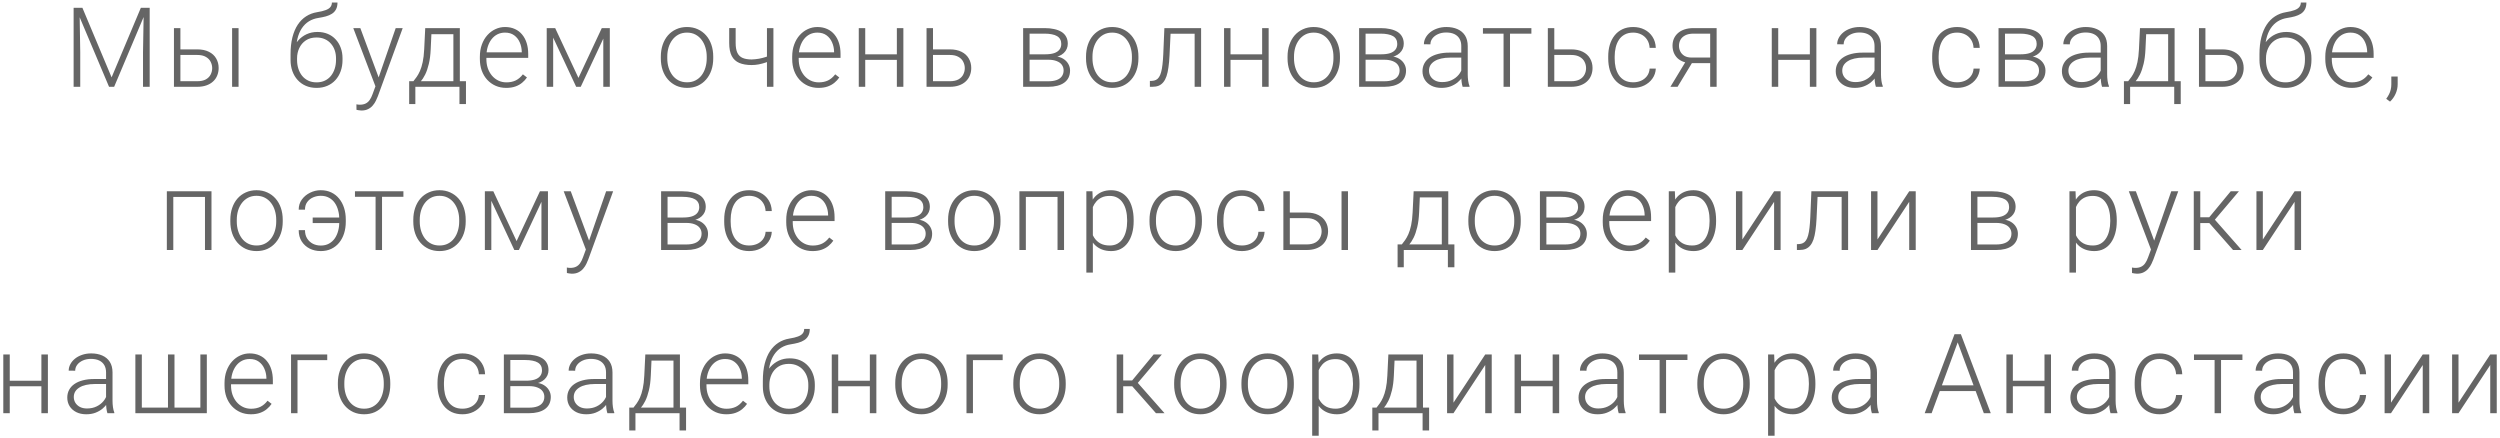 <?xml version="1.0" encoding="UTF-8"?> <svg xmlns="http://www.w3.org/2000/svg" width="720" height="126" viewBox="0 0 720 126" fill="none"><path d="M21.796 2.25H23.734L32.14 22.281L40.562 2.25H42.484L32.874 25H31.406L21.796 2.25ZM21.203 2.25H22.906L23.109 15.062V25H21.203V2.25ZM41.406 2.25H43.109V25H41.187V15.062L41.406 2.25ZM51.283 14.219H56.799C58.132 14.219 59.257 14.453 60.174 14.922C61.09 15.38 61.783 16.016 62.252 16.828C62.731 17.641 62.971 18.557 62.971 19.578C62.971 20.349 62.835 21.068 62.564 21.734C62.304 22.391 61.908 22.963 61.377 23.453C60.856 23.943 60.21 24.323 59.439 24.594C58.679 24.865 57.799 25 56.799 25H50.096V8.094H51.955V23.391H56.799C57.83 23.391 58.663 23.213 59.299 22.859C59.934 22.495 60.392 22.026 60.674 21.453C60.965 20.88 61.111 20.271 61.111 19.625C61.111 18.99 60.965 18.385 60.674 17.812C60.392 17.229 59.934 16.755 59.299 16.391C58.663 16.016 57.83 15.828 56.799 15.828H51.283V14.219ZM68.705 8.094V25H66.846V8.094H68.705ZM95.585 0.734H97.194C97.194 1.516 97.054 2.167 96.772 2.688C96.502 3.208 96.116 3.63 95.616 3.953C95.116 4.276 94.528 4.531 93.851 4.719C93.184 4.896 92.455 5.047 91.663 5.172C90.694 5.318 89.804 5.635 88.991 6.125C88.189 6.615 87.502 7.286 86.929 8.141C86.356 8.984 85.924 10.031 85.632 11.281C85.351 12.521 85.236 13.974 85.288 15.641V17.094H83.679V15.641C83.679 13.807 83.856 12.182 84.21 10.766C84.575 9.339 85.09 8.12 85.757 7.109C86.434 6.099 87.236 5.297 88.163 4.703C89.101 4.099 90.137 3.703 91.272 3.516C92.335 3.349 93.179 3.146 93.804 2.906C94.439 2.667 94.892 2.37 95.163 2.016C95.444 1.661 95.585 1.234 95.585 0.734ZM91.429 9.203C92.533 9.203 93.528 9.391 94.413 9.766C95.299 10.141 96.054 10.672 96.679 11.359C97.314 12.037 97.799 12.838 98.132 13.766C98.476 14.682 98.647 15.688 98.647 16.781V17.281C98.647 18.448 98.47 19.521 98.116 20.5C97.772 21.479 97.272 22.328 96.616 23.047C95.97 23.766 95.184 24.323 94.257 24.719C93.34 25.115 92.314 25.312 91.179 25.312C90.033 25.312 89.002 25.115 88.085 24.719C87.168 24.323 86.382 23.766 85.726 23.047C85.069 22.328 84.564 21.479 84.21 20.5C83.856 19.521 83.679 18.448 83.679 17.281V16.781C83.679 16.479 83.71 16.182 83.772 15.891C83.845 15.599 83.934 15.312 84.038 15.031C84.142 14.74 84.246 14.453 84.351 14.172C84.715 13.224 85.231 12.38 85.897 11.641C86.564 10.891 87.361 10.297 88.288 9.859C89.226 9.422 90.272 9.203 91.429 9.203ZM91.147 10.797C89.929 10.797 88.903 11.078 88.069 11.641C87.246 12.193 86.621 12.927 86.194 13.844C85.767 14.75 85.554 15.729 85.554 16.781V17.281C85.554 18.146 85.674 18.963 85.913 19.734C86.153 20.505 86.507 21.193 86.976 21.797C87.455 22.391 88.043 22.859 88.741 23.203C89.439 23.547 90.252 23.719 91.179 23.719C92.095 23.719 92.903 23.547 93.601 23.203C94.299 22.859 94.882 22.391 95.351 21.797C95.819 21.193 96.174 20.505 96.413 19.734C96.653 18.963 96.772 18.146 96.772 17.281V16.781C96.772 15.99 96.653 15.234 96.413 14.516C96.174 13.797 95.814 13.162 95.335 12.609C94.866 12.047 94.278 11.604 93.569 11.281C92.871 10.958 92.064 10.797 91.147 10.797ZM108.697 23.312L113.962 8.094H115.978L108.822 27.719C108.676 28.104 108.489 28.531 108.259 29C108.041 29.469 107.749 29.917 107.384 30.344C107.03 30.781 106.582 31.135 106.041 31.406C105.509 31.688 104.858 31.828 104.087 31.828C103.89 31.828 103.634 31.802 103.322 31.75C103.02 31.708 102.801 31.667 102.666 31.625L102.65 30.047C102.765 30.078 102.931 30.104 103.15 30.125C103.369 30.146 103.52 30.156 103.603 30.156C104.28 30.156 104.848 30.042 105.306 29.812C105.775 29.583 106.166 29.24 106.478 28.781C106.791 28.333 107.067 27.771 107.306 27.094L108.697 23.312ZM103.775 8.094L109.166 22.609L109.666 24.562L108.306 25.328L101.744 8.094H103.775ZM122.465 8.094H124.324L124.043 14.188C123.97 15.812 123.788 17.224 123.496 18.422C123.215 19.609 122.866 20.625 122.449 21.469C122.033 22.302 121.574 23.005 121.074 23.578C120.585 24.141 120.085 24.615 119.574 25H118.559L118.59 23.406L119.059 23.391C119.361 23.026 119.673 22.615 119.996 22.156C120.33 21.688 120.647 21.115 120.949 20.438C121.251 19.76 121.512 18.917 121.731 17.906C121.949 16.896 122.095 15.656 122.168 14.188L122.465 8.094ZM123.074 8.094H132.434V25H130.574V9.844H123.074V8.094ZM117.84 23.391H134.199V29.969H132.324V25H119.621V29.969H117.84V23.391ZM145.78 25.312C144.676 25.312 143.66 25.109 142.733 24.703C141.816 24.297 141.014 23.724 140.327 22.984C139.65 22.245 139.124 21.37 138.749 20.359C138.384 19.338 138.202 18.224 138.202 17.016V16.344C138.202 15.042 138.395 13.865 138.78 12.812C139.165 11.76 139.697 10.859 140.374 10.109C141.051 9.359 141.822 8.786 142.686 8.391C143.561 7.984 144.478 7.781 145.436 7.781C146.509 7.781 147.462 7.974 148.296 8.359C149.129 8.734 149.827 9.271 150.389 9.969C150.962 10.656 151.395 11.474 151.686 12.422C151.978 13.359 152.124 14.396 152.124 15.531V16.672H139.327V15.078H150.264V14.859C150.244 13.912 150.051 13.026 149.686 12.203C149.332 11.37 148.801 10.693 148.092 10.172C147.384 9.651 146.499 9.391 145.436 9.391C144.645 9.391 143.915 9.557 143.249 9.891C142.592 10.224 142.025 10.703 141.546 11.328C141.077 11.943 140.712 12.677 140.452 13.531C140.202 14.375 140.077 15.312 140.077 16.344V17.016C140.077 17.953 140.212 18.828 140.483 19.641C140.764 20.443 141.16 21.151 141.671 21.766C142.191 22.38 142.806 22.859 143.514 23.203C144.223 23.547 145.004 23.719 145.858 23.719C146.858 23.719 147.744 23.537 148.514 23.172C149.285 22.797 149.978 22.208 150.592 21.406L151.764 22.312C151.4 22.854 150.941 23.354 150.389 23.812C149.848 24.271 149.197 24.635 148.436 24.906C147.676 25.177 146.79 25.312 145.78 25.312ZM166.595 22.438L173.314 8.094H175.173L167.251 25H165.939L158.032 8.094H159.892L166.595 22.438ZM159.314 8.094V25H157.454V8.094H159.314ZM173.751 25V8.094H175.626V25H173.751ZM190.319 16.812V16.297C190.319 15.068 190.496 13.932 190.85 12.891C191.204 11.849 191.709 10.948 192.366 10.188C193.032 9.427 193.829 8.839 194.756 8.422C195.683 7.995 196.715 7.781 197.85 7.781C198.996 7.781 200.032 7.995 200.959 8.422C201.886 8.839 202.683 9.427 203.35 10.188C204.017 10.948 204.527 11.849 204.881 12.891C205.235 13.932 205.412 15.068 205.412 16.297V16.812C205.412 18.042 205.235 19.177 204.881 20.219C204.527 21.25 204.017 22.146 203.35 22.906C202.694 23.667 201.902 24.26 200.975 24.688C200.048 25.104 199.017 25.312 197.881 25.312C196.735 25.312 195.699 25.104 194.772 24.688C193.845 24.26 193.048 23.667 192.381 22.906C191.715 22.146 191.204 21.25 190.85 20.219C190.496 19.177 190.319 18.042 190.319 16.812ZM192.178 16.297V16.812C192.178 17.74 192.303 18.62 192.553 19.453C192.803 20.276 193.168 21.01 193.647 21.656C194.126 22.292 194.72 22.792 195.428 23.156C196.136 23.521 196.954 23.703 197.881 23.703C198.798 23.703 199.605 23.521 200.303 23.156C201.011 22.792 201.605 22.292 202.084 21.656C202.564 21.01 202.923 20.276 203.162 19.453C203.412 18.62 203.537 17.74 203.537 16.812V16.297C203.537 15.38 203.412 14.51 203.162 13.688C202.923 12.865 202.558 12.13 202.069 11.484C201.59 10.838 200.996 10.328 200.287 9.953C199.579 9.578 198.767 9.391 197.85 9.391C196.933 9.391 196.121 9.578 195.412 9.953C194.715 10.328 194.121 10.838 193.631 11.484C193.152 12.13 192.787 12.865 192.537 13.688C192.298 14.51 192.178 15.38 192.178 16.297ZM222.743 8.094V25H220.884V8.094H222.743ZM222.102 15.766V17.375C221.623 17.604 221.071 17.823 220.446 18.031C219.832 18.24 219.181 18.412 218.493 18.547C217.816 18.672 217.139 18.734 216.462 18.734C215.066 18.734 213.884 18.531 212.915 18.125C211.957 17.719 211.233 17.052 210.743 16.125C210.254 15.188 210.009 13.938 210.009 12.375V8.078H211.868V12.375C211.868 13.573 212.035 14.521 212.368 15.219C212.701 15.906 213.207 16.396 213.884 16.688C214.561 16.979 215.42 17.125 216.462 17.125C217.181 17.104 217.894 17.031 218.602 16.906C219.311 16.771 219.967 16.604 220.571 16.406C221.186 16.198 221.696 15.984 222.102 15.766ZM235.73 25.312C234.626 25.312 233.61 25.109 232.683 24.703C231.766 24.297 230.964 23.724 230.277 22.984C229.6 22.245 229.074 21.37 228.699 20.359C228.334 19.338 228.152 18.224 228.152 17.016V16.344C228.152 15.042 228.345 13.865 228.73 12.812C229.115 11.76 229.647 10.859 230.324 10.109C231.001 9.359 231.772 8.786 232.636 8.391C233.511 7.984 234.428 7.781 235.386 7.781C236.459 7.781 237.412 7.974 238.246 8.359C239.079 8.734 239.777 9.271 240.339 9.969C240.912 10.656 241.345 11.474 241.636 12.422C241.928 13.359 242.074 14.396 242.074 15.531V16.672H229.277V15.078H240.214V14.859C240.194 13.912 240.001 13.026 239.636 12.203C239.282 11.37 238.751 10.693 238.042 10.172C237.334 9.651 236.449 9.391 235.386 9.391C234.595 9.391 233.865 9.557 233.199 9.891C232.542 10.224 231.975 10.703 231.496 11.328C231.027 11.943 230.662 12.677 230.402 13.531C230.152 14.375 230.027 15.312 230.027 16.344V17.016C230.027 17.953 230.162 18.828 230.433 19.641C230.714 20.443 231.11 21.151 231.621 21.766C232.141 22.38 232.756 22.859 233.464 23.203C234.173 23.547 234.954 23.719 235.808 23.719C236.808 23.719 237.694 23.537 238.464 23.172C239.235 22.797 239.928 22.208 240.542 21.406L241.714 22.312C241.35 22.854 240.891 23.354 240.339 23.812C239.798 24.271 239.147 24.635 238.386 24.906C237.626 25.177 236.74 25.312 235.73 25.312ZM258.732 15.656V17.25H248.701V15.656H258.732ZM249.186 8.094V25H247.326V8.094H249.186ZM260.17 8.094V25H258.295V8.094H260.17ZM268.032 14.219H273.547C274.881 14.219 276.006 14.453 276.922 14.922C277.839 15.38 278.532 16.016 279.001 16.828C279.48 17.641 279.719 18.557 279.719 19.578C279.719 20.349 279.584 21.068 279.313 21.734C279.053 22.391 278.657 22.963 278.126 23.453C277.605 23.943 276.959 24.323 276.188 24.594C275.428 24.865 274.547 25 273.547 25H266.844V8.094H268.704V23.391H273.547C274.579 23.391 275.412 23.213 276.047 22.859C276.683 22.495 277.141 22.026 277.422 21.453C277.714 20.88 277.86 20.271 277.86 19.625C277.86 18.99 277.714 18.385 277.422 17.812C277.141 17.229 276.683 16.755 276.047 16.391C275.412 16.016 274.579 15.828 273.547 15.828H268.032V14.219ZM301.927 17.203H295.99L295.959 15.641H301.021C302.042 15.641 302.891 15.531 303.568 15.312C304.256 15.083 304.771 14.745 305.115 14.297C305.469 13.849 305.646 13.297 305.646 12.641C305.646 12.141 305.542 11.703 305.334 11.328C305.136 10.953 304.834 10.646 304.427 10.406C304.032 10.167 303.532 9.99 302.927 9.875C302.334 9.75 301.641 9.688 300.849 9.688H296.521V25H294.662V8.094H300.849C301.881 8.094 302.802 8.188 303.615 8.375C304.438 8.552 305.141 8.823 305.724 9.188C306.308 9.552 306.75 10.021 307.052 10.594C307.365 11.156 307.521 11.823 307.521 12.594C307.521 13.115 307.422 13.604 307.224 14.062C307.026 14.51 306.735 14.917 306.349 15.281C305.974 15.635 305.511 15.927 304.959 16.156C304.407 16.375 303.771 16.51 303.052 16.562L301.927 17.203ZM301.927 25H295.412L296.131 23.406H301.927C302.865 23.406 303.662 23.287 304.318 23.047C304.974 22.807 305.469 22.453 305.802 21.984C306.146 21.516 306.318 20.948 306.318 20.281C306.318 19.656 306.146 19.115 305.802 18.656C305.469 18.198 304.974 17.844 304.318 17.594C303.662 17.333 302.865 17.203 301.927 17.203H297.615L297.646 15.641H303.193L303.99 16.234C304.844 16.307 305.584 16.537 306.209 16.922C306.834 17.307 307.318 17.797 307.662 18.391C308.006 18.974 308.177 19.615 308.177 20.312C308.177 21.083 308.032 21.766 307.74 22.359C307.448 22.943 307.026 23.432 306.474 23.828C305.933 24.213 305.276 24.505 304.506 24.703C303.735 24.901 302.875 25 301.927 25ZM312.774 16.812V16.297C312.774 15.068 312.951 13.932 313.305 12.891C313.659 11.849 314.164 10.948 314.821 10.188C315.487 9.427 316.284 8.839 317.211 8.422C318.138 7.995 319.17 7.781 320.305 7.781C321.451 7.781 322.487 7.995 323.414 8.422C324.341 8.839 325.138 9.427 325.805 10.188C326.472 10.948 326.982 11.849 327.336 12.891C327.69 13.932 327.867 15.068 327.867 16.297V16.812C327.867 18.042 327.69 19.177 327.336 20.219C326.982 21.25 326.472 22.146 325.805 22.906C325.149 23.667 324.357 24.26 323.43 24.688C322.503 25.104 321.472 25.312 320.336 25.312C319.19 25.312 318.154 25.104 317.227 24.688C316.3 24.26 315.503 23.667 314.836 22.906C314.17 22.146 313.659 21.25 313.305 20.219C312.951 19.177 312.774 18.042 312.774 16.812ZM314.633 16.297V16.812C314.633 17.74 314.758 18.62 315.008 19.453C315.258 20.276 315.623 21.01 316.102 21.656C316.581 22.292 317.175 22.792 317.883 23.156C318.591 23.521 319.409 23.703 320.336 23.703C321.253 23.703 322.06 23.521 322.758 23.156C323.466 22.792 324.06 22.292 324.539 21.656C325.019 21.01 325.378 20.276 325.617 19.453C325.867 18.62 325.992 17.74 325.992 16.812V16.297C325.992 15.38 325.867 14.51 325.617 13.688C325.378 12.865 325.013 12.13 324.524 11.484C324.045 10.838 323.451 10.328 322.742 9.953C322.034 9.578 321.222 9.391 320.305 9.391C319.388 9.391 318.576 9.578 317.867 9.953C317.17 10.328 316.576 10.838 316.086 11.484C315.607 12.13 315.242 12.865 314.992 13.688C314.753 14.51 314.633 15.38 314.633 16.297ZM344.401 8.094V9.719H335.839V8.094H344.401ZM345.917 8.094V25H344.057V8.094H345.917ZM335.339 8.094H337.198L336.823 16.016C336.761 17.297 336.656 18.432 336.511 19.422C336.375 20.412 336.188 21.26 335.948 21.969C335.709 22.667 335.401 23.24 335.026 23.688C334.662 24.135 334.219 24.469 333.698 24.688C333.177 24.896 332.568 25 331.87 25H331.167V23.312L331.745 23.297C332.193 23.276 332.584 23.182 332.917 23.016C333.261 22.849 333.552 22.583 333.792 22.219C334.042 21.854 334.245 21.375 334.401 20.781C334.568 20.188 334.698 19.463 334.792 18.609C334.896 17.745 334.974 16.729 335.026 15.562L335.339 8.094ZM363.935 15.656V17.25H353.904V15.656H363.935ZM354.388 8.094V25H352.529V8.094H354.388ZM365.372 8.094V25H363.497V8.094H365.372ZM370.812 16.812V16.297C370.812 15.068 370.99 13.932 371.344 12.891C371.698 11.849 372.203 10.948 372.859 10.188C373.526 9.427 374.323 8.839 375.25 8.422C376.177 7.995 377.208 7.781 378.344 7.781C379.49 7.781 380.526 7.995 381.453 8.422C382.38 8.839 383.177 9.427 383.844 10.188C384.51 10.948 385.021 11.849 385.375 12.891C385.729 13.932 385.906 15.068 385.906 16.297V16.812C385.906 18.042 385.729 19.177 385.375 20.219C385.021 21.25 384.51 22.146 383.844 22.906C383.188 23.667 382.396 24.26 381.469 24.688C380.542 25.104 379.51 25.312 378.375 25.312C377.229 25.312 376.193 25.104 375.266 24.688C374.339 24.26 373.542 23.667 372.875 22.906C372.208 22.146 371.698 21.25 371.344 20.219C370.99 19.177 370.812 18.042 370.812 16.812ZM372.672 16.297V16.812C372.672 17.74 372.797 18.62 373.047 19.453C373.297 20.276 373.661 21.01 374.141 21.656C374.62 22.292 375.214 22.792 375.922 23.156C376.63 23.521 377.448 23.703 378.375 23.703C379.292 23.703 380.099 23.521 380.797 23.156C381.505 22.792 382.099 22.292 382.578 21.656C383.057 21.01 383.417 20.276 383.656 19.453C383.906 18.62 384.031 17.74 384.031 16.812V16.297C384.031 15.38 383.906 14.51 383.656 13.688C383.417 12.865 383.052 12.13 382.562 11.484C382.083 10.838 381.49 10.328 380.781 9.953C380.073 9.578 379.26 9.391 378.344 9.391C377.427 9.391 376.615 9.578 375.906 9.953C375.208 10.328 374.615 10.838 374.125 11.484C373.646 12.13 373.281 12.865 373.031 13.688C372.792 14.51 372.672 15.38 372.672 16.297ZM398.69 17.203H392.752L392.721 15.641H397.784C398.805 15.641 399.654 15.531 400.331 15.312C401.018 15.083 401.534 14.745 401.877 14.297C402.232 13.849 402.409 13.297 402.409 12.641C402.409 12.141 402.305 11.703 402.096 11.328C401.898 10.953 401.596 10.646 401.19 10.406C400.794 10.167 400.294 9.99 399.69 9.875C399.096 9.75 398.404 9.688 397.612 9.688H393.284V25H391.424V8.094H397.612C398.643 8.094 399.565 8.188 400.377 8.375C401.2 8.552 401.904 8.823 402.487 9.188C403.07 9.552 403.513 10.021 403.815 10.594C404.127 11.156 404.284 11.823 404.284 12.594C404.284 13.115 404.185 13.604 403.987 14.062C403.789 14.51 403.497 14.917 403.112 15.281C402.737 15.635 402.273 15.927 401.721 16.156C401.169 16.375 400.534 16.51 399.815 16.562L398.69 17.203ZM398.69 25H392.174L392.893 23.406H398.69C399.627 23.406 400.424 23.287 401.081 23.047C401.737 22.807 402.232 22.453 402.565 21.984C402.909 21.516 403.081 20.948 403.081 20.281C403.081 19.656 402.909 19.115 402.565 18.656C402.232 18.198 401.737 17.844 401.081 17.594C400.424 17.333 399.627 17.203 398.69 17.203H394.377L394.409 15.641H399.956L400.752 16.234C401.607 16.307 402.346 16.537 402.971 16.922C403.596 17.307 404.081 17.797 404.424 18.391C404.768 18.974 404.94 19.615 404.94 20.312C404.94 21.083 404.794 21.766 404.502 22.359C404.211 22.943 403.789 23.432 403.237 23.828C402.695 24.213 402.039 24.505 401.268 24.703C400.497 24.901 399.638 25 398.69 25ZM420.849 21.969V13.25C420.849 12.448 420.682 11.755 420.349 11.172C420.015 10.588 419.526 10.141 418.88 9.828C418.234 9.516 417.437 9.359 416.489 9.359C415.614 9.359 414.833 9.516 414.146 9.828C413.469 10.13 412.932 10.542 412.536 11.062C412.151 11.573 411.958 12.141 411.958 12.766L410.083 12.75C410.083 12.115 410.239 11.5 410.552 10.906C410.864 10.312 411.307 9.781 411.88 9.312C412.453 8.844 413.135 8.474 413.927 8.203C414.729 7.922 415.609 7.781 416.567 7.781C417.776 7.781 418.838 7.984 419.755 8.391C420.682 8.797 421.406 9.406 421.927 10.219C422.448 11.031 422.708 12.052 422.708 13.281V21.453C422.708 22.037 422.75 22.641 422.833 23.266C422.927 23.891 423.057 24.406 423.224 24.812V25H421.239C421.114 24.625 421.015 24.156 420.942 23.594C420.88 23.021 420.849 22.479 420.849 21.969ZM421.286 15.156L421.317 16.594H417.646C416.687 16.594 415.828 16.682 415.067 16.859C414.317 17.026 413.682 17.276 413.161 17.609C412.64 17.932 412.239 18.323 411.958 18.781C411.687 19.24 411.552 19.76 411.552 20.344C411.552 20.948 411.703 21.5 412.005 22C412.317 22.5 412.755 22.901 413.317 23.203C413.89 23.495 414.567 23.641 415.349 23.641C416.39 23.641 417.307 23.448 418.099 23.062C418.901 22.677 419.562 22.172 420.083 21.547C420.604 20.922 420.953 20.24 421.13 19.5L421.942 20.578C421.807 21.099 421.557 21.635 421.192 22.188C420.838 22.729 420.375 23.24 419.802 23.719C419.229 24.188 418.552 24.573 417.771 24.875C417 25.167 416.125 25.312 415.146 25.312C414.041 25.312 413.078 25.104 412.255 24.688C411.442 24.271 410.807 23.703 410.349 22.984C409.901 22.255 409.677 21.432 409.677 20.516C409.677 19.682 409.854 18.938 410.208 18.281C410.562 17.615 411.073 17.052 411.739 16.594C412.416 16.125 413.229 15.771 414.177 15.531C415.135 15.281 416.208 15.156 417.396 15.156H421.286ZM434.882 8.094V25H433.023V8.094H434.882ZM441.039 8.094V9.688H427.086V8.094H441.039ZM446.963 14.219H452.479C453.812 14.219 454.937 14.453 455.854 14.922C456.77 15.38 457.463 16.016 457.932 16.828C458.411 17.641 458.651 18.557 458.651 19.578C458.651 20.349 458.515 21.068 458.244 21.734C457.984 22.391 457.588 22.963 457.057 23.453C456.536 23.943 455.89 24.323 455.119 24.594C454.359 24.865 453.479 25 452.479 25H445.776V8.094H447.635V23.391H452.479C453.51 23.391 454.343 23.213 454.979 22.859C455.614 22.495 456.072 22.026 456.354 21.453C456.645 20.88 456.791 20.271 456.791 19.625C456.791 18.99 456.645 18.385 456.354 17.812C456.072 17.229 455.614 16.755 454.979 16.391C454.343 16.016 453.51 15.828 452.479 15.828H446.963V14.219ZM470.372 23.703C471.164 23.703 471.903 23.557 472.591 23.266C473.289 22.963 473.861 22.521 474.309 21.938C474.768 21.344 475.028 20.62 475.091 19.766H476.872C476.82 20.838 476.492 21.797 475.887 22.641C475.294 23.474 474.512 24.13 473.544 24.609C472.585 25.078 471.528 25.312 470.372 25.312C469.195 25.312 468.153 25.099 467.247 24.672C466.351 24.245 465.601 23.651 464.997 22.891C464.393 22.12 463.934 21.224 463.622 20.203C463.32 19.172 463.169 18.062 463.169 16.875V16.219C463.169 15.031 463.32 13.927 463.622 12.906C463.934 11.875 464.393 10.979 464.997 10.219C465.601 9.448 466.351 8.849 467.247 8.422C468.143 7.995 469.179 7.781 470.356 7.781C471.565 7.781 472.648 8.026 473.606 8.516C474.575 9.005 475.346 9.698 475.919 10.594C476.502 11.49 476.82 12.552 476.872 13.781H475.091C475.039 12.875 474.799 12.094 474.372 11.438C473.945 10.781 473.382 10.276 472.684 9.922C471.986 9.568 471.21 9.391 470.356 9.391C469.398 9.391 468.58 9.578 467.903 9.953C467.226 10.318 466.674 10.823 466.247 11.469C465.83 12.104 465.523 12.833 465.325 13.656C465.127 14.469 465.028 15.323 465.028 16.219V16.875C465.028 17.781 465.122 18.646 465.309 19.469C465.507 20.281 465.815 21.005 466.231 21.641C466.658 22.276 467.21 22.781 467.887 23.156C468.575 23.521 469.403 23.703 470.372 23.703ZM485.765 17.25H487.828L483.14 25H481.078L485.765 17.25ZM487.749 8.094H494.39V25H492.531V9.688H487.749C486.76 9.688 485.953 9.854 485.328 10.188C484.713 10.51 484.26 10.938 483.968 11.469C483.687 12 483.546 12.568 483.546 13.172C483.546 13.745 483.671 14.292 483.921 14.812C484.182 15.333 484.583 15.76 485.124 16.094C485.666 16.417 486.369 16.578 487.234 16.578H493.203V18.188H487.234C486.348 18.188 485.562 18.062 484.874 17.812C484.187 17.562 483.604 17.213 483.124 16.766C482.656 16.307 482.296 15.771 482.046 15.156C481.807 14.531 481.687 13.859 481.687 13.141C481.687 12.412 481.817 11.745 482.078 11.141C482.348 10.526 482.739 9.99 483.249 9.531C483.77 9.073 484.406 8.719 485.156 8.469C485.916 8.219 486.781 8.094 487.749 8.094ZM521.676 15.656V17.25H511.645V15.656H521.676ZM512.129 8.094V25H510.27V8.094H512.129ZM523.114 8.094V25H521.239V8.094H523.114ZM539.866 21.969V13.25C539.866 12.448 539.7 11.755 539.366 11.172C539.033 10.588 538.543 10.141 537.897 9.828C537.252 9.516 536.455 9.359 535.507 9.359C534.632 9.359 533.851 9.516 533.163 9.828C532.486 10.13 531.95 10.542 531.554 11.062C531.168 11.573 530.976 12.141 530.976 12.766L529.101 12.75C529.101 12.115 529.257 11.5 529.569 10.906C529.882 10.312 530.325 9.781 530.897 9.312C531.47 8.844 532.153 8.474 532.944 8.203C533.746 7.922 534.627 7.781 535.585 7.781C536.793 7.781 537.856 7.984 538.772 8.391C539.7 8.797 540.424 9.406 540.944 10.219C541.465 11.031 541.726 12.052 541.726 13.281V21.453C541.726 22.037 541.767 22.641 541.851 23.266C541.944 23.891 542.075 24.406 542.241 24.812V25H540.257C540.132 24.625 540.033 24.156 539.96 23.594C539.897 23.021 539.866 22.479 539.866 21.969ZM540.304 15.156L540.335 16.594H536.663C535.705 16.594 534.845 16.682 534.085 16.859C533.335 17.026 532.7 17.276 532.179 17.609C531.658 17.932 531.257 18.323 530.976 18.781C530.705 19.24 530.569 19.76 530.569 20.344C530.569 20.948 530.72 21.5 531.022 22C531.335 22.5 531.772 22.901 532.335 23.203C532.908 23.495 533.585 23.641 534.366 23.641C535.408 23.641 536.325 23.448 537.116 23.062C537.918 22.677 538.58 22.172 539.101 21.547C539.621 20.922 539.97 20.24 540.147 19.5L540.96 20.578C540.825 21.099 540.575 21.635 540.21 22.188C539.856 22.729 539.392 23.24 538.819 23.719C538.246 24.188 537.569 24.573 536.788 24.875C536.017 25.167 535.142 25.312 534.163 25.312C533.059 25.312 532.095 25.104 531.272 24.688C530.46 24.271 529.825 23.703 529.366 22.984C528.918 22.255 528.694 21.432 528.694 20.516C528.694 19.682 528.871 18.938 529.226 18.281C529.58 17.615 530.09 17.052 530.757 16.594C531.434 16.125 532.246 15.771 533.194 15.531C534.153 15.281 535.226 15.156 536.413 15.156H540.304ZM563.668 23.703C564.46 23.703 565.199 23.557 565.887 23.266C566.585 22.963 567.158 22.521 567.606 21.938C568.064 21.344 568.324 20.62 568.387 19.766H570.168C570.116 20.838 569.788 21.797 569.184 22.641C568.59 23.474 567.809 24.13 566.84 24.609C565.882 25.078 564.824 25.312 563.668 25.312C562.491 25.312 561.449 25.099 560.543 24.672C559.647 24.245 558.897 23.651 558.293 22.891C557.689 22.12 557.231 21.224 556.918 20.203C556.616 19.172 556.465 18.062 556.465 16.875V16.219C556.465 15.031 556.616 13.927 556.918 12.906C557.231 11.875 557.689 10.979 558.293 10.219C558.897 9.448 559.647 8.849 560.543 8.422C561.439 7.995 562.475 7.781 563.652 7.781C564.861 7.781 565.944 8.026 566.902 8.516C567.871 9.005 568.642 9.698 569.215 10.594C569.798 11.49 570.116 12.552 570.168 13.781H568.387C568.335 12.875 568.095 12.094 567.668 11.438C567.241 10.781 566.679 10.276 565.981 9.922C565.283 9.568 564.507 9.391 563.652 9.391C562.694 9.391 561.876 9.578 561.199 9.953C560.522 10.318 559.97 10.823 559.543 11.469C559.126 12.104 558.819 12.833 558.621 13.656C558.423 14.469 558.324 15.323 558.324 16.219V16.875C558.324 17.781 558.418 18.646 558.606 19.469C558.804 20.281 559.111 21.005 559.527 21.641C559.955 22.276 560.507 22.781 561.184 23.156C561.871 23.521 562.699 23.703 563.668 23.703ZM582.843 17.203H576.905L576.874 15.641H581.936C582.957 15.641 583.806 15.531 584.483 15.312C585.171 15.083 585.686 14.745 586.03 14.297C586.384 13.849 586.561 13.297 586.561 12.641C586.561 12.141 586.457 11.703 586.249 11.328C586.051 10.953 585.749 10.646 585.343 10.406C584.947 10.167 584.447 9.99 583.843 9.875C583.249 9.75 582.556 9.688 581.764 9.688H577.436V25H575.577V8.094H581.764C582.796 8.094 583.718 8.188 584.53 8.375C585.353 8.552 586.056 8.823 586.639 9.188C587.223 9.552 587.665 10.021 587.968 10.594C588.28 11.156 588.436 11.823 588.436 12.594C588.436 13.115 588.337 13.604 588.139 14.062C587.941 14.51 587.65 14.917 587.264 15.281C586.889 15.635 586.426 15.927 585.874 16.156C585.322 16.375 584.686 16.51 583.968 16.562L582.843 17.203ZM582.843 25H576.327L577.046 23.406H582.843C583.78 23.406 584.577 23.287 585.233 23.047C585.889 22.807 586.384 22.453 586.718 21.984C587.061 21.516 587.233 20.948 587.233 20.281C587.233 19.656 587.061 19.115 586.718 18.656C586.384 18.198 585.889 17.844 585.233 17.594C584.577 17.333 583.78 17.203 582.843 17.203H578.53L578.561 15.641H584.108L584.905 16.234C585.759 16.307 586.499 16.537 587.124 16.922C587.749 17.307 588.233 17.797 588.577 18.391C588.921 18.974 589.093 19.615 589.093 20.312C589.093 21.083 588.947 21.766 588.655 22.359C588.363 22.943 587.941 23.432 587.389 23.828C586.848 24.213 586.191 24.505 585.421 24.703C584.65 24.901 583.79 25 582.843 25ZM605.001 21.969V13.25C605.001 12.448 604.835 11.755 604.501 11.172C604.168 10.588 603.678 10.141 603.032 9.828C602.387 9.516 601.59 9.359 600.642 9.359C599.767 9.359 598.986 9.516 598.298 9.828C597.621 10.13 597.085 10.542 596.689 11.062C596.303 11.573 596.111 12.141 596.111 12.766L594.236 12.75C594.236 12.115 594.392 11.5 594.704 10.906C595.017 10.312 595.46 9.781 596.032 9.312C596.605 8.844 597.288 8.474 598.079 8.203C598.881 7.922 599.762 7.781 600.72 7.781C601.928 7.781 602.991 7.984 603.907 8.391C604.835 8.797 605.559 9.406 606.079 10.219C606.6 11.031 606.861 12.052 606.861 13.281V21.453C606.861 22.037 606.902 22.641 606.986 23.266C607.079 23.891 607.21 24.406 607.376 24.812V25H605.392C605.267 24.625 605.168 24.156 605.095 23.594C605.032 23.021 605.001 22.479 605.001 21.969ZM605.439 15.156L605.47 16.594H601.798C600.84 16.594 599.98 16.682 599.22 16.859C598.47 17.026 597.835 17.276 597.314 17.609C596.793 17.932 596.392 18.323 596.111 18.781C595.84 19.24 595.704 19.76 595.704 20.344C595.704 20.948 595.855 21.5 596.157 22C596.47 22.5 596.907 22.901 597.47 23.203C598.043 23.495 598.72 23.641 599.501 23.641C600.543 23.641 601.46 23.448 602.251 23.062C603.053 22.677 603.715 22.172 604.236 21.547C604.756 20.922 605.105 20.24 605.282 19.5L606.095 20.578C605.96 21.099 605.71 21.635 605.345 22.188C604.991 22.729 604.527 23.24 603.954 23.719C603.381 24.188 602.704 24.573 601.923 24.875C601.152 25.167 600.277 25.312 599.298 25.312C598.194 25.312 597.23 25.104 596.407 24.688C595.595 24.271 594.96 23.703 594.501 22.984C594.053 22.255 593.829 21.432 593.829 20.516C593.829 19.682 594.006 18.938 594.361 18.281C594.715 17.615 595.225 17.052 595.892 16.594C596.569 16.125 597.381 15.771 598.329 15.531C599.288 15.281 600.361 15.156 601.548 15.156H605.439ZM616.316 8.094H618.176L617.894 14.188C617.821 15.812 617.639 17.224 617.348 18.422C617.066 19.609 616.717 20.625 616.301 21.469C615.884 22.302 615.426 23.005 614.926 23.578C614.436 24.141 613.936 24.615 613.426 25H612.41L612.441 23.406L612.91 23.391C613.212 23.026 613.525 22.615 613.848 22.156C614.181 21.688 614.499 21.115 614.801 20.438C615.103 19.76 615.363 18.917 615.582 17.906C615.801 16.896 615.946 15.656 616.019 14.188L616.316 8.094ZM616.926 8.094H626.285V25H624.426V9.844H616.926V8.094ZM611.691 23.391H628.051V29.969H626.176V25H613.473V29.969H611.691V23.391ZM634.491 14.219H640.006C641.34 14.219 642.465 14.453 643.381 14.922C644.298 15.38 644.991 16.016 645.459 16.828C645.939 17.641 646.178 18.557 646.178 19.578C646.178 20.349 646.043 21.068 645.772 21.734C645.511 22.391 645.116 22.963 644.584 23.453C644.064 23.943 643.418 24.323 642.647 24.594C641.886 24.865 641.006 25 640.006 25H633.303V8.094H635.162V23.391H640.006C641.037 23.391 641.871 23.213 642.506 22.859C643.142 22.495 643.6 22.026 643.881 21.453C644.173 20.88 644.319 20.271 644.319 19.625C644.319 18.99 644.173 18.385 643.881 17.812C643.6 17.229 643.142 16.755 642.506 16.391C641.871 16.016 641.037 15.828 640.006 15.828H634.491V14.219ZM662.634 0.734H664.243C664.243 1.516 664.103 2.167 663.821 2.688C663.55 3.208 663.165 3.63 662.665 3.953C662.165 4.276 661.576 4.531 660.899 4.719C660.233 4.896 659.504 5.047 658.712 5.172C657.743 5.318 656.853 5.635 656.04 6.125C655.238 6.615 654.55 7.286 653.978 8.141C653.405 8.984 652.972 10.031 652.681 11.281C652.399 12.521 652.285 13.974 652.337 15.641V17.094H650.728V15.641C650.728 13.807 650.905 12.182 651.259 10.766C651.623 9.339 652.139 8.12 652.806 7.109C653.483 6.099 654.285 5.297 655.212 4.703C656.149 4.099 657.186 3.703 658.321 3.516C659.384 3.349 660.228 3.146 660.853 2.906C661.488 2.667 661.941 2.37 662.212 2.016C662.493 1.661 662.634 1.234 662.634 0.734ZM658.478 9.203C659.582 9.203 660.576 9.391 661.462 9.766C662.347 10.141 663.103 10.672 663.728 11.359C664.363 12.037 664.847 12.838 665.181 13.766C665.524 14.682 665.696 15.688 665.696 16.781V17.281C665.696 18.448 665.519 19.521 665.165 20.5C664.821 21.479 664.321 22.328 663.665 23.047C663.019 23.766 662.233 24.323 661.306 24.719C660.389 25.115 659.363 25.312 658.228 25.312C657.082 25.312 656.05 25.115 655.134 24.719C654.217 24.323 653.431 23.766 652.774 23.047C652.118 22.328 651.613 21.479 651.259 20.5C650.905 19.521 650.728 18.448 650.728 17.281V16.781C650.728 16.479 650.759 16.182 650.821 15.891C650.894 15.599 650.983 15.312 651.087 15.031C651.191 14.74 651.295 14.453 651.399 14.172C651.764 13.224 652.28 12.38 652.946 11.641C653.613 10.891 654.41 10.297 655.337 9.859C656.274 9.422 657.321 9.203 658.478 9.203ZM658.196 10.797C656.978 10.797 655.951 11.078 655.118 11.641C654.295 12.193 653.67 12.927 653.243 13.844C652.816 14.75 652.603 15.729 652.603 16.781V17.281C652.603 18.146 652.722 18.963 652.962 19.734C653.201 20.505 653.556 21.193 654.024 21.797C654.504 22.391 655.092 22.859 655.79 23.203C656.488 23.547 657.3 23.719 658.228 23.719C659.144 23.719 659.951 23.547 660.649 23.203C661.347 22.859 661.931 22.391 662.399 21.797C662.868 21.193 663.222 20.505 663.462 19.734C663.701 18.963 663.821 18.146 663.821 17.281V16.781C663.821 15.99 663.701 15.234 663.462 14.516C663.222 13.797 662.863 13.162 662.384 12.609C661.915 12.047 661.326 11.604 660.618 11.281C659.92 10.958 659.113 10.797 658.196 10.797ZM677.261 25.312C676.157 25.312 675.141 25.109 674.214 24.703C673.298 24.297 672.496 23.724 671.808 22.984C671.131 22.245 670.605 21.37 670.23 20.359C669.865 19.338 669.683 18.224 669.683 17.016V16.344C669.683 15.042 669.876 13.865 670.261 12.812C670.647 11.76 671.178 10.859 671.855 10.109C672.532 9.359 673.303 8.786 674.167 8.391C675.042 7.984 675.959 7.781 676.917 7.781C677.99 7.781 678.944 7.974 679.777 8.359C680.61 8.734 681.308 9.271 681.871 9.969C682.444 10.656 682.876 11.474 683.167 12.422C683.459 13.359 683.605 14.396 683.605 15.531V16.672H670.808V15.078H681.746V14.859C681.725 13.912 681.532 13.026 681.167 12.203C680.813 11.37 680.282 10.693 679.574 10.172C678.865 9.651 677.98 9.391 676.917 9.391C676.126 9.391 675.397 9.557 674.73 9.891C674.074 10.224 673.506 10.703 673.027 11.328C672.558 11.943 672.194 12.677 671.933 13.531C671.683 14.375 671.558 15.312 671.558 16.344V17.016C671.558 17.953 671.694 18.828 671.964 19.641C672.246 20.443 672.641 21.151 673.152 21.766C673.673 22.38 674.287 22.859 674.996 23.203C675.704 23.547 676.485 23.719 677.339 23.719C678.339 23.719 679.225 23.537 679.996 23.172C680.766 22.797 681.459 22.208 682.074 21.406L683.246 22.312C682.881 22.854 682.423 23.354 681.871 23.812C681.329 24.271 680.678 24.635 679.917 24.906C679.157 25.177 678.272 25.312 677.261 25.312ZM690.529 22.047V24.234C690.529 25.193 690.332 26.115 689.936 27C689.54 27.896 689.003 28.651 688.326 29.266L687.233 28.453C687.555 28.016 687.826 27.578 688.045 27.141C688.264 26.713 688.425 26.266 688.529 25.797C688.644 25.328 688.701 24.823 688.701 24.281V22.047H690.529ZM59.378 55.094V56.719H49.487V55.094H59.378ZM49.909 55.094V72H48.05V55.094H49.909ZM60.909 55.094V72H59.034V55.094H60.909ZM66.334 63.812V63.297C66.334 62.068 66.511 60.932 66.865 59.891C67.219 58.849 67.724 57.948 68.381 57.188C69.047 56.427 69.844 55.839 70.771 55.422C71.698 54.995 72.73 54.781 73.865 54.781C75.011 54.781 76.047 54.995 76.974 55.422C77.901 55.839 78.698 56.427 79.365 57.188C80.032 57.948 80.542 58.849 80.896 59.891C81.25 60.932 81.427 62.068 81.427 63.297V63.812C81.427 65.042 81.25 66.177 80.896 67.219C80.542 68.25 80.032 69.146 79.365 69.906C78.709 70.667 77.917 71.26 76.99 71.688C76.063 72.104 75.032 72.312 73.896 72.312C72.75 72.312 71.714 72.104 70.787 71.688C69.86 71.26 69.063 70.667 68.396 69.906C67.73 69.146 67.219 68.25 66.865 67.219C66.511 66.177 66.334 65.042 66.334 63.812ZM68.193 63.297V63.812C68.193 64.74 68.318 65.62 68.568 66.453C68.818 67.276 69.183 68.01 69.662 68.656C70.141 69.292 70.735 69.792 71.443 70.156C72.151 70.521 72.969 70.703 73.896 70.703C74.813 70.703 75.62 70.521 76.318 70.156C77.026 69.792 77.62 69.292 78.099 68.656C78.579 68.01 78.938 67.276 79.177 66.453C79.427 65.62 79.552 64.74 79.552 63.812V63.297C79.552 62.38 79.427 61.51 79.177 60.688C78.938 59.865 78.573 59.13 78.084 58.484C77.605 57.839 77.011 57.328 76.302 56.953C75.594 56.578 74.782 56.391 73.865 56.391C72.948 56.391 72.136 56.578 71.427 56.953C70.73 57.328 70.136 57.839 69.646 58.484C69.167 59.13 68.802 59.865 68.552 60.688C68.313 61.51 68.193 62.38 68.193 63.297ZM92.368 56.391C91.628 56.391 90.909 56.536 90.211 56.828C89.524 57.12 88.956 57.562 88.508 58.156C88.06 58.74 87.836 59.479 87.836 60.375H86.024C86.024 59.271 86.326 58.302 86.93 57.469C87.545 56.625 88.336 55.969 89.305 55.5C90.274 55.021 91.295 54.781 92.368 54.781C93.503 54.781 94.519 54.995 95.414 55.422C96.31 55.849 97.065 56.448 97.68 57.219C98.305 57.979 98.779 58.875 99.102 59.906C99.425 60.927 99.586 62.031 99.586 63.219V63.875C99.586 65.062 99.425 66.172 99.102 67.203C98.779 68.224 98.305 69.12 97.68 69.891C97.065 70.651 96.31 71.245 95.414 71.672C94.529 72.099 93.519 72.312 92.383 72.312C91.216 72.312 90.149 72.073 89.18 71.594C88.222 71.104 87.456 70.412 86.883 69.516C86.31 68.609 86.024 67.531 86.024 66.281H87.836C87.836 67.219 88.045 68.021 88.461 68.688C88.878 69.344 89.43 69.849 90.118 70.203C90.805 70.547 91.56 70.719 92.383 70.719C93.3 70.719 94.091 70.531 94.758 70.156C95.435 69.781 95.993 69.276 96.43 68.641C96.868 67.995 97.19 67.266 97.399 66.453C97.618 65.63 97.727 64.771 97.727 63.875V63.219C97.727 62.312 97.618 61.453 97.399 60.641C97.19 59.818 96.868 59.089 96.43 58.453C95.993 57.818 95.435 57.318 94.758 56.953C94.091 56.578 93.295 56.391 92.368 56.391ZM98.571 62.656V64.25H90.055V62.656H98.571ZM110.026 55.094V72H108.167V55.094H110.026ZM116.182 55.094V56.688H102.229V55.094H116.182ZM119.029 63.812V63.297C119.029 62.068 119.206 60.932 119.56 59.891C119.914 58.849 120.419 57.948 121.076 57.188C121.742 56.427 122.539 55.839 123.466 55.422C124.393 54.995 125.425 54.781 126.56 54.781C127.706 54.781 128.742 54.995 129.669 55.422C130.596 55.839 131.393 56.427 132.06 57.188C132.727 57.948 133.237 58.849 133.591 59.891C133.945 60.932 134.122 62.068 134.122 63.297V63.812C134.122 65.042 133.945 66.177 133.591 67.219C133.237 68.25 132.727 69.146 132.06 69.906C131.404 70.667 130.612 71.26 129.685 71.688C128.758 72.104 127.727 72.312 126.591 72.312C125.445 72.312 124.409 72.104 123.482 71.688C122.555 71.26 121.758 70.667 121.091 69.906C120.425 69.146 119.914 68.25 119.56 67.219C119.206 66.177 119.029 65.042 119.029 63.812ZM120.888 63.297V63.812C120.888 64.74 121.013 65.62 121.263 66.453C121.513 67.276 121.878 68.01 122.357 68.656C122.836 69.292 123.43 69.792 124.138 70.156C124.846 70.521 125.664 70.703 126.591 70.703C127.508 70.703 128.315 70.521 129.013 70.156C129.721 69.792 130.315 69.292 130.794 68.656C131.274 68.01 131.633 67.276 131.872 66.453C132.122 65.62 132.247 64.74 132.247 63.812V63.297C132.247 62.38 132.122 61.51 131.872 60.688C131.633 59.865 131.268 59.13 130.779 58.484C130.3 57.839 129.706 57.328 128.997 56.953C128.289 56.578 127.477 56.391 126.56 56.391C125.643 56.391 124.831 56.578 124.122 56.953C123.425 57.328 122.831 57.839 122.341 58.484C121.862 59.13 121.497 59.865 121.247 60.688C121.008 61.51 120.888 62.38 120.888 63.297ZM148.781 69.438L155.5 55.094H157.359L149.437 72H148.125L140.219 55.094H142.078L148.781 69.438ZM141.5 55.094V72H139.641V55.094H141.5ZM155.937 72V55.094H157.812V72H155.937ZM169.299 70.312L174.565 55.094H176.581L169.424 74.719C169.279 75.104 169.091 75.531 168.862 76C168.643 76.469 168.351 76.917 167.987 77.344C167.633 77.781 167.185 78.135 166.643 78.406C166.112 78.688 165.461 78.828 164.69 78.828C164.492 78.828 164.237 78.802 163.924 78.75C163.622 78.708 163.404 78.667 163.268 78.625L163.252 77.047C163.367 77.078 163.534 77.104 163.752 77.125C163.971 77.146 164.122 77.156 164.206 77.156C164.883 77.156 165.45 77.042 165.909 76.812C166.377 76.583 166.768 76.24 167.081 75.781C167.393 75.333 167.669 74.771 167.909 74.094L169.299 70.312ZM164.377 55.094L169.768 69.609L170.268 71.562L168.909 72.328L162.346 55.094H164.377ZM197.664 64.203H191.726L191.695 62.641H196.757C197.778 62.641 198.627 62.531 199.304 62.312C199.992 62.083 200.507 61.745 200.851 61.297C201.205 60.849 201.382 60.297 201.382 59.641C201.382 59.141 201.278 58.703 201.07 58.328C200.872 57.953 200.57 57.646 200.164 57.406C199.768 57.167 199.268 56.99 198.664 56.875C198.07 56.75 197.377 56.688 196.586 56.688H192.257V72H190.398V55.094H196.586C197.617 55.094 198.539 55.188 199.351 55.375C200.174 55.552 200.877 55.823 201.461 56.188C202.044 56.552 202.487 57.021 202.789 57.594C203.101 58.156 203.257 58.823 203.257 59.594C203.257 60.115 203.159 60.604 202.961 61.062C202.763 61.51 202.471 61.917 202.086 62.281C201.711 62.635 201.247 62.927 200.695 63.156C200.143 63.375 199.507 63.51 198.789 63.562L197.664 64.203ZM197.664 72H191.148L191.867 70.406H197.664C198.601 70.406 199.398 70.287 200.054 70.047C200.711 69.807 201.205 69.453 201.539 68.984C201.882 68.516 202.054 67.948 202.054 67.281C202.054 66.656 201.882 66.115 201.539 65.656C201.205 65.198 200.711 64.844 200.054 64.594C199.398 64.333 198.601 64.203 197.664 64.203H193.351L193.382 62.641H198.929L199.726 63.234C200.58 63.307 201.32 63.536 201.945 63.922C202.57 64.307 203.054 64.797 203.398 65.391C203.742 65.974 203.914 66.615 203.914 67.312C203.914 68.083 203.768 68.766 203.476 69.359C203.185 69.943 202.763 70.432 202.211 70.828C201.669 71.213 201.013 71.505 200.242 71.703C199.471 71.901 198.612 72 197.664 72ZM215.776 70.703C216.567 70.703 217.307 70.557 217.994 70.266C218.692 69.963 219.265 69.521 219.713 68.938C220.171 68.344 220.432 67.62 220.494 66.766H222.276C222.224 67.838 221.895 68.797 221.291 69.641C220.697 70.474 219.916 71.13 218.947 71.609C217.989 72.078 216.932 72.312 215.776 72.312C214.599 72.312 213.557 72.099 212.651 71.672C211.755 71.245 211.005 70.651 210.401 69.891C209.796 69.12 209.338 68.224 209.026 67.203C208.724 66.172 208.572 65.062 208.572 63.875V63.219C208.572 62.031 208.724 60.927 209.026 59.906C209.338 58.875 209.796 57.979 210.401 57.219C211.005 56.448 211.755 55.849 212.651 55.422C213.546 54.995 214.583 54.781 215.76 54.781C216.968 54.781 218.052 55.026 219.01 55.516C219.979 56.005 220.75 56.698 221.322 57.594C221.906 58.49 222.224 59.552 222.276 60.781H220.494C220.442 59.875 220.203 59.094 219.776 58.438C219.349 57.781 218.786 57.276 218.088 56.922C217.39 56.568 216.614 56.391 215.76 56.391C214.802 56.391 213.984 56.578 213.307 56.953C212.63 57.318 212.078 57.823 211.651 58.469C211.234 59.104 210.927 59.833 210.729 60.656C210.531 61.469 210.432 62.323 210.432 63.219V63.875C210.432 64.781 210.526 65.646 210.713 66.469C210.911 67.281 211.218 68.005 211.635 68.641C212.062 69.276 212.614 69.781 213.291 70.156C213.979 70.521 214.807 70.703 215.776 70.703ZM234.012 72.312C232.908 72.312 231.893 72.109 230.966 71.703C230.049 71.297 229.247 70.724 228.559 69.984C227.882 69.245 227.356 68.37 226.981 67.359C226.617 66.338 226.434 65.224 226.434 64.016V63.344C226.434 62.042 226.627 60.865 227.012 59.812C227.398 58.76 227.929 57.859 228.606 57.109C229.283 56.359 230.054 55.786 230.919 55.391C231.794 54.984 232.71 54.781 233.669 54.781C234.742 54.781 235.695 54.974 236.528 55.359C237.361 55.734 238.059 56.271 238.622 56.969C239.195 57.656 239.627 58.474 239.919 59.422C240.21 60.359 240.356 61.396 240.356 62.531V63.672H227.559V62.078H238.497V61.859C238.476 60.911 238.283 60.026 237.919 59.203C237.565 58.37 237.033 57.693 236.325 57.172C235.617 56.651 234.731 56.391 233.669 56.391C232.877 56.391 232.148 56.557 231.481 56.891C230.825 57.224 230.257 57.703 229.778 58.328C229.309 58.943 228.945 59.677 228.684 60.531C228.434 61.375 228.309 62.312 228.309 63.344V64.016C228.309 64.953 228.445 65.828 228.716 66.641C228.997 67.443 229.393 68.151 229.903 68.766C230.424 69.38 231.039 69.859 231.747 70.203C232.455 70.547 233.236 70.719 234.091 70.719C235.091 70.719 235.976 70.537 236.747 70.172C237.518 69.797 238.21 69.208 238.825 68.406L239.997 69.312C239.632 69.854 239.174 70.354 238.622 70.812C238.08 71.271 237.429 71.635 236.669 71.906C235.908 72.177 235.023 72.312 234.012 72.312ZM262.205 64.203H256.267L256.236 62.641H261.299C262.32 62.641 263.169 62.531 263.846 62.312C264.533 62.083 265.049 61.745 265.392 61.297C265.747 60.849 265.924 60.297 265.924 59.641C265.924 59.141 265.82 58.703 265.611 58.328C265.413 57.953 265.111 57.646 264.705 57.406C264.309 57.167 263.809 56.99 263.205 56.875C262.611 56.75 261.919 56.688 261.127 56.688H256.799V72H254.939V55.094H261.127C262.158 55.094 263.08 55.188 263.892 55.375C264.715 55.552 265.419 55.823 266.002 56.188C266.585 56.552 267.028 57.021 267.33 57.594C267.642 58.156 267.799 58.823 267.799 59.594C267.799 60.115 267.7 60.604 267.502 61.062C267.304 61.51 267.012 61.917 266.627 62.281C266.252 62.635 265.788 62.927 265.236 63.156C264.684 63.375 264.049 63.51 263.33 63.562L262.205 64.203ZM262.205 72H255.689L256.408 70.406H262.205C263.142 70.406 263.939 70.287 264.596 70.047C265.252 69.807 265.747 69.453 266.08 68.984C266.424 68.516 266.596 67.948 266.596 67.281C266.596 66.656 266.424 66.115 266.08 65.656C265.747 65.198 265.252 64.844 264.596 64.594C263.939 64.333 263.142 64.203 262.205 64.203H257.892L257.924 62.641H263.471L264.267 63.234C265.122 63.307 265.861 63.536 266.486 63.922C267.111 64.307 267.596 64.797 267.939 65.391C268.283 65.974 268.455 66.615 268.455 67.312C268.455 68.083 268.309 68.766 268.017 69.359C267.726 69.943 267.304 70.432 266.752 70.828C266.21 71.213 265.554 71.505 264.783 71.703C264.012 71.901 263.153 72 262.205 72ZM273.051 63.812V63.297C273.051 62.068 273.228 60.932 273.582 59.891C273.937 58.849 274.442 57.948 275.098 57.188C275.765 56.427 276.562 55.839 277.489 55.422C278.416 54.995 279.447 54.781 280.582 54.781C281.728 54.781 282.765 54.995 283.692 55.422C284.619 55.839 285.416 56.427 286.082 57.188C286.749 57.948 287.26 58.849 287.614 59.891C287.968 60.932 288.145 62.068 288.145 63.297V63.812C288.145 65.042 287.968 66.177 287.614 67.219C287.26 68.25 286.749 69.146 286.082 69.906C285.426 70.667 284.635 71.26 283.707 71.688C282.78 72.104 281.749 72.312 280.614 72.312C279.468 72.312 278.431 72.104 277.504 71.688C276.577 71.26 275.78 70.667 275.114 69.906C274.447 69.146 273.937 68.25 273.582 67.219C273.228 66.177 273.051 65.042 273.051 63.812ZM274.911 63.297V63.812C274.911 64.74 275.036 65.62 275.286 66.453C275.536 67.276 275.9 68.01 276.379 68.656C276.859 69.292 277.452 69.792 278.161 70.156C278.869 70.521 279.687 70.703 280.614 70.703C281.53 70.703 282.338 70.521 283.036 70.156C283.744 69.792 284.338 69.292 284.817 68.656C285.296 68.01 285.655 67.276 285.895 66.453C286.145 65.62 286.27 64.74 286.27 63.812V63.297C286.27 62.38 286.145 61.51 285.895 60.688C285.655 59.865 285.291 59.13 284.801 58.484C284.322 57.839 283.728 57.328 283.02 56.953C282.312 56.578 281.499 56.391 280.582 56.391C279.666 56.391 278.853 56.578 278.145 56.953C277.447 57.328 276.853 57.839 276.364 58.484C275.885 59.13 275.52 59.865 275.27 60.688C275.03 61.51 274.911 62.38 274.911 63.297ZM304.913 55.094V56.719H295.022V55.094H304.913ZM295.444 55.094V72H293.585V55.094H295.444ZM306.444 55.094V72H304.569V55.094H306.444ZM314.744 58.344V78.5H312.869V55.094H314.619L314.744 58.344ZM326.494 63.391V63.719C326.494 64.979 326.348 66.135 326.056 67.188C325.765 68.24 325.343 69.151 324.791 69.922C324.249 70.682 323.577 71.271 322.775 71.688C321.973 72.104 321.061 72.312 320.041 72.312C319.03 72.312 318.129 72.156 317.337 71.844C316.546 71.531 315.864 71.088 315.291 70.516C314.728 69.932 314.275 69.255 313.931 68.484C313.598 67.703 313.364 66.849 313.228 65.922V61.594C313.384 60.573 313.64 59.646 313.994 58.812C314.348 57.979 314.801 57.26 315.353 56.656C315.916 56.052 316.582 55.589 317.353 55.266C318.124 54.943 319.004 54.781 319.994 54.781C321.025 54.781 321.942 54.984 322.744 55.391C323.556 55.786 324.239 56.365 324.791 57.125C325.353 57.875 325.775 58.781 326.056 59.844C326.348 60.896 326.494 62.078 326.494 63.391ZM324.619 63.719V63.391C324.619 62.401 324.515 61.484 324.306 60.641C324.108 59.797 323.801 59.062 323.384 58.438C322.978 57.802 322.457 57.307 321.822 56.953C321.197 56.599 320.452 56.422 319.587 56.422C318.692 56.422 317.926 56.573 317.291 56.875C316.666 57.167 316.145 57.557 315.728 58.047C315.311 58.526 314.983 59.052 314.744 59.625C314.504 60.198 314.327 60.76 314.212 61.312V66.297C314.41 67.088 314.728 67.823 315.166 68.5C315.603 69.167 316.186 69.703 316.916 70.109C317.655 70.505 318.556 70.703 319.619 70.703C320.473 70.703 321.212 70.526 321.837 70.172C322.462 69.818 322.978 69.323 323.384 68.688C323.801 68.052 324.108 67.312 324.306 66.469C324.515 65.625 324.619 64.708 324.619 63.719ZM331.059 63.812V63.297C331.059 62.068 331.236 60.932 331.59 59.891C331.944 58.849 332.449 57.948 333.106 57.188C333.772 56.427 334.569 55.839 335.496 55.422C336.423 54.995 337.455 54.781 338.59 54.781C339.736 54.781 340.772 54.995 341.699 55.422C342.626 55.839 343.423 56.427 344.09 57.188C344.757 57.948 345.267 58.849 345.621 59.891C345.975 60.932 346.152 62.068 346.152 63.297V63.812C346.152 65.042 345.975 66.177 345.621 67.219C345.267 68.25 344.757 69.146 344.09 69.906C343.434 70.667 342.642 71.26 341.715 71.688C340.788 72.104 339.757 72.312 338.621 72.312C337.475 72.312 336.439 72.104 335.512 71.688C334.585 71.26 333.788 70.667 333.121 69.906C332.455 69.146 331.944 68.25 331.59 67.219C331.236 66.177 331.059 65.042 331.059 63.812ZM332.918 63.297V63.812C332.918 64.74 333.043 65.62 333.293 66.453C333.543 67.276 333.908 68.01 334.387 68.656C334.866 69.292 335.46 69.792 336.168 70.156C336.876 70.521 337.694 70.703 338.621 70.703C339.538 70.703 340.345 70.521 341.043 70.156C341.751 69.792 342.345 69.292 342.824 68.656C343.304 68.01 343.663 67.276 343.902 66.453C344.152 65.62 344.277 64.74 344.277 63.812V63.297C344.277 62.38 344.152 61.51 343.902 60.688C343.663 59.865 343.298 59.13 342.809 58.484C342.33 57.839 341.736 57.328 341.027 56.953C340.319 56.578 339.507 56.391 338.59 56.391C337.673 56.391 336.861 56.578 336.152 56.953C335.455 57.328 334.861 57.839 334.371 58.484C333.892 59.13 333.527 59.865 333.277 60.688C333.038 61.51 332.918 62.38 332.918 63.297ZM357.702 70.703C358.494 70.703 359.233 70.557 359.921 70.266C360.619 69.963 361.191 69.521 361.639 68.938C362.098 68.344 362.358 67.62 362.421 66.766H364.202C364.15 67.838 363.822 68.797 363.217 69.641C362.624 70.474 361.842 71.13 360.874 71.609C359.915 72.078 358.858 72.312 357.702 72.312C356.525 72.312 355.483 72.099 354.577 71.672C353.681 71.245 352.931 70.651 352.327 69.891C351.723 69.12 351.264 68.224 350.952 67.203C350.65 66.172 350.499 65.062 350.499 63.875V63.219C350.499 62.031 350.65 60.927 350.952 59.906C351.264 58.875 351.723 57.979 352.327 57.219C352.931 56.448 353.681 55.849 354.577 55.422C355.473 54.995 356.509 54.781 357.686 54.781C358.895 54.781 359.978 55.026 360.936 55.516C361.905 56.005 362.676 56.698 363.249 57.594C363.832 58.49 364.15 59.552 364.202 60.781H362.421C362.369 59.875 362.129 59.094 361.702 58.438C361.275 57.781 360.712 57.276 360.014 56.922C359.316 56.568 358.54 56.391 357.686 56.391C356.728 56.391 355.91 56.578 355.233 56.953C354.556 57.318 354.004 57.823 353.577 58.469C353.16 59.104 352.853 59.833 352.655 60.656C352.457 61.469 352.358 62.323 352.358 63.219V63.875C352.358 64.781 352.452 65.646 352.639 66.469C352.837 67.281 353.145 68.005 353.561 68.641C353.988 69.276 354.54 69.781 355.217 70.156C355.905 70.521 356.733 70.703 357.702 70.703ZM370.798 61.219H376.314C377.647 61.219 378.772 61.453 379.689 61.922C380.605 62.38 381.298 63.016 381.767 63.828C382.246 64.641 382.486 65.557 382.486 66.578C382.486 67.349 382.35 68.068 382.079 68.734C381.819 69.391 381.423 69.963 380.892 70.453C380.371 70.943 379.725 71.323 378.954 71.594C378.194 71.865 377.314 72 376.314 72H369.611V55.094H371.47V70.391H376.314C377.345 70.391 378.178 70.213 378.814 69.859C379.449 69.495 379.908 69.026 380.189 68.453C380.48 67.88 380.626 67.271 380.626 66.625C380.626 65.99 380.48 65.385 380.189 64.812C379.908 64.229 379.449 63.755 378.814 63.391C378.178 63.016 377.345 62.828 376.314 62.828H370.798V61.219ZM388.22 55.094V72H386.361V55.094H388.22ZM407.131 55.094H408.991L408.709 61.188C408.636 62.812 408.454 64.224 408.162 65.422C407.881 66.609 407.532 67.625 407.116 68.469C406.699 69.302 406.241 70.005 405.741 70.578C405.251 71.141 404.751 71.615 404.241 72H403.225L403.256 70.406L403.725 70.391C404.027 70.026 404.34 69.615 404.662 69.156C404.996 68.688 405.314 68.115 405.616 67.438C405.918 66.76 406.178 65.917 406.397 64.906C406.616 63.896 406.761 62.656 406.834 61.188L407.131 55.094ZM407.741 55.094H417.1V72H415.241V56.844H407.741V55.094ZM402.506 70.391H418.866V76.969H416.991V72H404.287V76.969H402.506V70.391ZM422.884 63.812V63.297C422.884 62.068 423.061 60.932 423.415 59.891C423.769 58.849 424.274 57.948 424.931 57.188C425.597 56.427 426.394 55.839 427.321 55.422C428.248 54.995 429.28 54.781 430.415 54.781C431.561 54.781 432.597 54.995 433.524 55.422C434.451 55.839 435.248 56.427 435.915 57.188C436.582 57.948 437.092 58.849 437.446 59.891C437.8 60.932 437.977 62.068 437.977 63.297V63.812C437.977 65.042 437.8 66.177 437.446 67.219C437.092 68.25 436.582 69.146 435.915 69.906C435.259 70.667 434.467 71.26 433.54 71.688C432.613 72.104 431.582 72.312 430.446 72.312C429.3 72.312 428.264 72.104 427.337 71.688C426.41 71.26 425.613 70.667 424.946 69.906C424.28 69.146 423.769 68.25 423.415 67.219C423.061 66.177 422.884 65.042 422.884 63.812ZM424.743 63.297V63.812C424.743 64.74 424.868 65.62 425.118 66.453C425.368 67.276 425.733 68.01 426.212 68.656C426.691 69.292 427.285 69.792 427.993 70.156C428.701 70.521 429.519 70.703 430.446 70.703C431.363 70.703 432.17 70.521 432.868 70.156C433.576 69.792 434.17 69.292 434.649 68.656C435.129 68.01 435.488 67.276 435.727 66.453C435.977 65.62 436.102 64.74 436.102 63.812V63.297C436.102 62.38 435.977 61.51 435.727 60.688C435.488 59.865 435.123 59.13 434.634 58.484C434.155 57.839 433.561 57.328 432.852 56.953C432.144 56.578 431.332 56.391 430.415 56.391C429.498 56.391 428.686 56.578 427.977 56.953C427.28 57.328 426.686 57.839 426.196 58.484C425.717 59.13 425.352 59.865 425.102 60.688C424.863 61.51 424.743 62.38 424.743 63.297ZM450.761 64.203H444.824L444.792 62.641H449.855C450.876 62.641 451.725 62.531 452.402 62.312C453.089 62.083 453.605 61.745 453.949 61.297C454.303 60.849 454.48 60.297 454.48 59.641C454.48 59.141 454.376 58.703 454.167 58.328C453.97 57.953 453.667 57.646 453.261 57.406C452.865 57.167 452.365 56.99 451.761 56.875C451.167 56.75 450.475 56.688 449.683 56.688H445.355V72H443.496V55.094H449.683C450.714 55.094 451.636 55.188 452.449 55.375C453.272 55.552 453.975 55.823 454.558 56.188C455.141 56.552 455.584 57.021 455.886 57.594C456.199 58.156 456.355 58.823 456.355 59.594C456.355 60.115 456.256 60.604 456.058 61.062C455.86 61.51 455.569 61.917 455.183 62.281C454.808 62.635 454.345 62.927 453.792 63.156C453.24 63.375 452.605 63.51 451.886 63.562L450.761 64.203ZM450.761 72H444.246L444.964 70.406H450.761C451.699 70.406 452.496 70.287 453.152 70.047C453.808 69.807 454.303 69.453 454.636 68.984C454.98 68.516 455.152 67.948 455.152 67.281C455.152 66.656 454.98 66.115 454.636 65.656C454.303 65.198 453.808 64.844 453.152 64.594C452.496 64.333 451.699 64.203 450.761 64.203H446.449L446.48 62.641H452.027L452.824 63.234C453.678 63.307 454.417 63.536 455.042 63.922C455.667 64.307 456.152 64.797 456.496 65.391C456.839 65.974 457.011 66.615 457.011 67.312C457.011 68.083 456.865 68.766 456.574 69.359C456.282 69.943 455.86 70.432 455.308 70.828C454.766 71.213 454.11 71.505 453.339 71.703C452.569 71.901 451.709 72 450.761 72ZM469.17 72.312C468.066 72.312 467.05 72.109 466.123 71.703C465.206 71.297 464.404 70.724 463.717 69.984C463.04 69.245 462.514 68.37 462.139 67.359C461.774 66.338 461.592 65.224 461.592 64.016V63.344C461.592 62.042 461.785 60.865 462.17 59.812C462.555 58.76 463.087 57.859 463.764 57.109C464.441 56.359 465.212 55.786 466.076 55.391C466.951 54.984 467.868 54.781 468.826 54.781C469.899 54.781 470.852 54.974 471.686 55.359C472.519 55.734 473.217 56.271 473.779 56.969C474.352 57.656 474.785 58.474 475.076 59.422C475.368 60.359 475.514 61.396 475.514 62.531V63.672H462.717V62.078H473.654V61.859C473.634 60.911 473.441 60.026 473.076 59.203C472.722 58.37 472.191 57.693 471.482 57.172C470.774 56.651 469.889 56.391 468.826 56.391C468.035 56.391 467.305 56.557 466.639 56.891C465.982 57.224 465.415 57.703 464.936 58.328C464.467 58.943 464.102 59.677 463.842 60.531C463.592 61.375 463.467 62.312 463.467 63.344V64.016C463.467 64.953 463.602 65.828 463.873 66.641C464.154 67.443 464.55 68.151 465.061 68.766C465.581 69.38 466.196 69.859 466.904 70.203C467.613 70.547 468.394 70.719 469.248 70.719C470.248 70.719 471.134 70.537 471.904 70.172C472.675 69.797 473.368 69.208 473.982 68.406L475.154 69.312C474.79 69.854 474.331 70.354 473.779 70.812C473.238 71.271 472.587 71.635 471.826 71.906C471.066 72.177 470.18 72.312 469.17 72.312ZM482.485 58.344V78.5H480.61V55.094H482.36L482.485 58.344ZM494.235 63.391V63.719C494.235 64.979 494.089 66.135 493.797 67.188C493.506 68.24 493.084 69.151 492.532 69.922C491.99 70.682 491.318 71.271 490.516 71.688C489.714 72.104 488.803 72.312 487.782 72.312C486.771 72.312 485.87 72.156 485.079 71.844C484.287 71.531 483.605 71.088 483.032 70.516C482.469 69.932 482.016 69.255 481.672 68.484C481.339 67.703 481.105 66.849 480.969 65.922V61.594C481.126 60.573 481.381 59.646 481.735 58.812C482.089 57.979 482.542 57.26 483.094 56.656C483.657 56.052 484.324 55.589 485.094 55.266C485.865 54.943 486.745 54.781 487.735 54.781C488.766 54.781 489.683 54.984 490.485 55.391C491.297 55.786 491.98 56.365 492.532 57.125C493.094 57.875 493.516 58.781 493.797 59.844C494.089 60.896 494.235 62.078 494.235 63.391ZM492.36 63.719V63.391C492.36 62.401 492.256 61.484 492.047 60.641C491.85 59.797 491.542 59.062 491.126 58.438C490.719 57.802 490.199 57.307 489.563 56.953C488.938 56.599 488.193 56.422 487.329 56.422C486.433 56.422 485.667 56.573 485.032 56.875C484.407 57.167 483.886 57.557 483.469 58.047C483.053 58.526 482.725 59.052 482.485 59.625C482.245 60.198 482.068 60.76 481.954 61.312V66.297C482.152 67.088 482.469 67.823 482.907 68.5C483.344 69.167 483.928 69.703 484.657 70.109C485.396 70.505 486.297 70.703 487.36 70.703C488.214 70.703 488.954 70.526 489.579 70.172C490.204 69.818 490.719 69.323 491.126 68.688C491.542 68.052 491.85 67.312 492.047 66.469C492.256 65.625 492.36 64.708 492.36 63.719ZM501.8 68.969L510.941 55.094H512.816V72H510.941V58.125L501.8 72H499.956V55.094H501.8V68.969ZM530.74 55.094V56.719H522.177V55.094H530.74ZM532.256 55.094V72H530.396V55.094H532.256ZM521.677 55.094H523.537L523.162 63.016C523.099 64.297 522.995 65.432 522.849 66.422C522.714 67.412 522.526 68.26 522.287 68.969C522.047 69.667 521.74 70.24 521.365 70.688C521 71.135 520.558 71.469 520.037 71.688C519.516 71.896 518.907 72 518.209 72H517.506V70.312L518.084 70.297C518.532 70.276 518.922 70.182 519.256 70.016C519.599 69.849 519.891 69.583 520.131 69.219C520.381 68.854 520.584 68.375 520.74 67.781C520.907 67.188 521.037 66.463 521.131 65.609C521.235 64.745 521.313 63.729 521.365 62.562L521.677 55.094ZM540.711 68.969L549.852 55.094H551.727V72H549.852V58.125L540.711 72H538.867V55.094H540.711V68.969ZM574.904 64.203H568.966L568.935 62.641H573.997C575.018 62.641 575.867 62.531 576.544 62.312C577.232 62.083 577.747 61.745 578.091 61.297C578.445 60.849 578.622 60.297 578.622 59.641C578.622 59.141 578.518 58.703 578.31 58.328C578.112 57.953 577.81 57.646 577.404 57.406C577.008 57.167 576.508 56.99 575.904 56.875C575.31 56.75 574.617 56.688 573.826 56.688H569.497V72H567.638V55.094H573.826C574.857 55.094 575.779 55.188 576.591 55.375C577.414 55.552 578.117 55.823 578.701 56.188C579.284 56.552 579.727 57.021 580.029 57.594C580.341 58.156 580.497 58.823 580.497 59.594C580.497 60.115 580.399 60.604 580.201 61.062C580.003 61.51 579.711 61.917 579.326 62.281C578.951 62.635 578.487 62.927 577.935 63.156C577.383 63.375 576.747 63.51 576.029 63.562L574.904 64.203ZM574.904 72H568.388L569.107 70.406H574.904C575.841 70.406 576.638 70.287 577.294 70.047C577.951 69.807 578.445 69.453 578.779 68.984C579.122 68.516 579.294 67.948 579.294 67.281C579.294 66.656 579.122 66.115 578.779 65.656C578.445 65.198 577.951 64.844 577.294 64.594C576.638 64.333 575.841 64.203 574.904 64.203H570.591L570.622 62.641H576.169L576.966 63.234C577.82 63.307 578.56 63.536 579.185 63.922C579.81 64.307 580.294 64.797 580.638 65.391C580.982 65.974 581.154 66.615 581.154 67.312C581.154 68.083 581.008 68.766 580.716 69.359C580.425 69.943 580.003 70.432 579.451 70.828C578.909 71.213 578.253 71.505 577.482 71.703C576.711 71.901 575.852 72 574.904 72ZM597.878 58.344V78.5H596.003V55.094H597.753L597.878 58.344ZM609.628 63.391V63.719C609.628 64.979 609.482 66.135 609.19 67.188C608.898 68.24 608.476 69.151 607.924 69.922C607.383 70.682 606.711 71.271 605.909 71.688C605.107 72.104 604.195 72.312 603.174 72.312C602.164 72.312 601.263 72.156 600.471 71.844C599.68 71.531 598.997 71.088 598.424 70.516C597.862 69.932 597.409 69.255 597.065 68.484C596.732 67.703 596.497 66.849 596.362 65.922V61.594C596.518 60.573 596.773 59.646 597.128 58.812C597.482 57.979 597.935 57.26 598.487 56.656C599.049 56.052 599.716 55.589 600.487 55.266C601.258 54.943 602.138 54.781 603.128 54.781C604.159 54.781 605.075 54.984 605.878 55.391C606.69 55.786 607.372 56.365 607.924 57.125C608.487 57.875 608.909 58.781 609.19 59.844C609.482 60.896 609.628 62.078 609.628 63.391ZM607.753 63.719V63.391C607.753 62.401 607.648 61.484 607.44 60.641C607.242 59.797 606.935 59.062 606.518 58.438C606.112 57.802 605.591 57.307 604.956 56.953C604.331 56.599 603.586 56.422 602.721 56.422C601.825 56.422 601.06 56.573 600.424 56.875C599.799 57.167 599.279 57.557 598.862 58.047C598.445 58.526 598.117 59.052 597.878 59.625C597.638 60.198 597.461 60.76 597.346 61.312V66.297C597.544 67.088 597.862 67.823 598.299 68.5C598.737 69.167 599.32 69.703 600.049 70.109C600.789 70.505 601.69 70.703 602.753 70.703C603.607 70.703 604.346 70.526 604.971 70.172C605.596 69.818 606.112 69.323 606.518 68.688C606.935 68.052 607.242 67.312 607.44 66.469C607.648 65.625 607.753 64.708 607.753 63.719ZM620.052 70.312L625.318 55.094H627.333L620.177 74.719C620.031 75.104 619.844 75.531 619.614 76C619.396 76.469 619.104 76.917 618.739 77.344C618.385 77.781 617.937 78.135 617.396 78.406C616.864 78.688 616.213 78.828 615.443 78.828C615.245 78.828 614.989 78.802 614.677 78.75C614.375 78.708 614.156 78.667 614.021 78.625L614.005 77.047C614.12 77.078 614.286 77.104 614.505 77.125C614.724 77.146 614.875 77.156 614.958 77.156C615.635 77.156 616.203 77.042 616.661 76.812C617.13 76.583 617.521 76.24 617.833 75.781C618.146 75.333 618.422 74.771 618.661 74.094L620.052 70.312ZM615.13 55.094L620.521 69.609L621.021 71.562L619.661 72.328L613.099 55.094H615.13ZM633.679 55.094V72H631.804V55.094H633.679ZM644.804 55.094L637.054 64.25H633.023L632.82 62.578H636.258L642.445 55.094H644.804ZM643.117 72L636.07 64L637.258 62.562L645.586 72H643.117ZM651.698 68.969L660.838 55.094H662.713V72H660.838V58.125L651.698 72H649.854V55.094H651.698V68.969ZM12.357 109.656V111.25H2.326V109.656H12.357ZM2.811 102.094V119H0.951V102.094H2.811ZM13.795 102.094V119H11.92V102.094H13.795ZM30.547 115.969V107.25C30.547 106.448 30.381 105.755 30.047 105.172C29.714 104.589 29.225 104.141 28.579 103.828C27.933 103.516 27.136 103.359 26.188 103.359C25.313 103.359 24.532 103.516 23.844 103.828C23.167 104.13 22.631 104.542 22.235 105.062C21.85 105.573 21.657 106.141 21.657 106.766L19.782 106.75C19.782 106.115 19.938 105.5 20.251 104.906C20.563 104.312 21.006 103.781 21.579 103.312C22.152 102.844 22.834 102.474 23.626 102.203C24.428 101.922 25.308 101.781 26.266 101.781C27.475 101.781 28.537 101.984 29.454 102.391C30.381 102.797 31.105 103.406 31.626 104.219C32.147 105.031 32.407 106.052 32.407 107.281V115.453C32.407 116.036 32.449 116.641 32.532 117.266C32.626 117.891 32.756 118.406 32.922 118.812V119H30.938C30.813 118.625 30.714 118.156 30.641 117.594C30.579 117.021 30.547 116.479 30.547 115.969ZM30.985 109.156L31.016 110.594H27.344C26.386 110.594 25.527 110.682 24.766 110.859C24.016 111.026 23.381 111.276 22.86 111.609C22.339 111.932 21.938 112.323 21.657 112.781C21.386 113.24 21.251 113.76 21.251 114.344C21.251 114.948 21.402 115.5 21.704 116C22.016 116.5 22.454 116.901 23.016 117.203C23.589 117.495 24.266 117.641 25.047 117.641C26.089 117.641 27.006 117.448 27.797 117.062C28.6 116.677 29.261 116.172 29.782 115.547C30.303 114.922 30.652 114.24 30.829 113.5L31.641 114.578C31.506 115.099 31.256 115.635 30.891 116.188C30.537 116.729 30.074 117.24 29.501 117.719C28.928 118.188 28.251 118.573 27.469 118.875C26.699 119.167 25.824 119.312 24.844 119.312C23.74 119.312 22.777 119.104 21.954 118.688C21.141 118.271 20.506 117.703 20.047 116.984C19.6 116.255 19.376 115.432 19.376 114.516C19.376 113.682 19.553 112.938 19.907 112.281C20.261 111.615 20.771 111.052 21.438 110.594C22.115 110.125 22.928 109.771 23.876 109.531C24.834 109.281 25.907 109.156 27.094 109.156H30.985ZM38.987 102.094H40.847V117.391H48.378V102.094H50.253V117.391H57.706V102.094H59.566V119H38.987V102.094ZM72.24 119.312C71.136 119.312 70.12 119.109 69.193 118.703C68.276 118.297 67.474 117.724 66.787 116.984C66.11 116.245 65.584 115.37 65.209 114.359C64.844 113.339 64.662 112.224 64.662 111.016V110.344C64.662 109.042 64.855 107.865 65.24 106.812C65.625 105.76 66.157 104.859 66.834 104.109C67.511 103.359 68.282 102.786 69.146 102.391C70.021 101.984 70.938 101.781 71.896 101.781C72.969 101.781 73.922 101.974 74.756 102.359C75.589 102.734 76.287 103.271 76.849 103.969C77.422 104.656 77.855 105.474 78.146 106.422C78.438 107.359 78.584 108.396 78.584 109.531V110.672H65.787V109.078H76.724V108.859C76.704 107.911 76.511 107.026 76.146 106.203C75.792 105.37 75.261 104.693 74.552 104.172C73.844 103.651 72.959 103.391 71.896 103.391C71.105 103.391 70.375 103.557 69.709 103.891C69.052 104.224 68.485 104.703 68.006 105.328C67.537 105.943 67.172 106.677 66.912 107.531C66.662 108.375 66.537 109.312 66.537 110.344V111.016C66.537 111.953 66.672 112.828 66.943 113.641C67.224 114.443 67.62 115.151 68.131 115.766C68.651 116.38 69.266 116.859 69.974 117.203C70.683 117.547 71.464 117.719 72.318 117.719C73.318 117.719 74.204 117.536 74.974 117.172C75.745 116.797 76.438 116.208 77.052 115.406L78.224 116.312C77.86 116.854 77.401 117.354 76.849 117.812C76.308 118.271 75.657 118.635 74.896 118.906C74.136 119.177 73.25 119.312 72.24 119.312ZM94.243 102.094V103.719H85.68V119H83.821V102.094H94.243ZM97.308 110.812V110.297C97.308 109.068 97.485 107.932 97.839 106.891C98.193 105.849 98.698 104.948 99.354 104.188C100.021 103.427 100.818 102.839 101.745 102.422C102.672 101.995 103.703 101.781 104.839 101.781C105.985 101.781 107.021 101.995 107.948 102.422C108.875 102.839 109.672 103.427 110.339 104.188C111.005 104.948 111.516 105.849 111.87 106.891C112.224 107.932 112.401 109.068 112.401 110.297V110.812C112.401 112.042 112.224 113.177 111.87 114.219C111.516 115.25 111.005 116.146 110.339 116.906C109.683 117.667 108.891 118.26 107.964 118.688C107.037 119.104 106.005 119.312 104.87 119.312C103.724 119.312 102.688 119.104 101.761 118.688C100.834 118.26 100.037 117.667 99.37 116.906C98.703 116.146 98.193 115.25 97.839 114.219C97.485 113.177 97.308 112.042 97.308 110.812ZM99.167 110.297V110.812C99.167 111.74 99.292 112.62 99.542 113.453C99.792 114.276 100.156 115.01 100.636 115.656C101.115 116.292 101.709 116.792 102.417 117.156C103.125 117.521 103.943 117.703 104.87 117.703C105.787 117.703 106.594 117.521 107.292 117.156C108 116.792 108.594 116.292 109.073 115.656C109.552 115.01 109.912 114.276 110.151 113.453C110.401 112.62 110.526 111.74 110.526 110.812V110.297C110.526 109.38 110.401 108.51 110.151 107.688C109.912 106.865 109.547 106.13 109.058 105.484C108.578 104.839 107.985 104.328 107.276 103.953C106.568 103.578 105.755 103.391 104.839 103.391C103.922 103.391 103.11 103.578 102.401 103.953C101.703 104.328 101.11 104.839 100.62 105.484C100.141 106.13 99.776 106.865 99.526 107.688C99.287 108.51 99.167 109.38 99.167 110.297ZM133.203 117.703C133.995 117.703 134.734 117.557 135.422 117.266C136.12 116.964 136.693 116.521 137.141 115.938C137.599 115.344 137.859 114.62 137.922 113.766H139.703C139.651 114.839 139.323 115.797 138.719 116.641C138.125 117.474 137.344 118.13 136.375 118.609C135.417 119.078 134.359 119.312 133.203 119.312C132.026 119.312 130.984 119.099 130.078 118.672C129.182 118.245 128.432 117.651 127.828 116.891C127.224 116.12 126.766 115.224 126.453 114.203C126.151 113.172 126 112.062 126 110.875V110.219C126 109.031 126.151 107.927 126.453 106.906C126.766 105.875 127.224 104.979 127.828 104.219C128.432 103.448 129.182 102.849 130.078 102.422C130.974 101.995 132.01 101.781 133.188 101.781C134.396 101.781 135.479 102.026 136.438 102.516C137.406 103.005 138.177 103.698 138.75 104.594C139.333 105.49 139.651 106.552 139.703 107.781H137.922C137.87 106.875 137.63 106.094 137.203 105.438C136.776 104.781 136.214 104.276 135.516 103.922C134.818 103.568 134.042 103.391 133.188 103.391C132.229 103.391 131.411 103.578 130.734 103.953C130.057 104.318 129.505 104.823 129.078 105.469C128.661 106.104 128.354 106.833 128.156 107.656C127.958 108.469 127.859 109.323 127.859 110.219V110.875C127.859 111.781 127.953 112.646 128.141 113.469C128.339 114.281 128.646 115.005 129.063 115.641C129.49 116.276 130.042 116.781 130.719 117.156C131.406 117.521 132.234 117.703 133.203 117.703ZM152.378 111.203H146.44L146.409 109.641H151.471C152.492 109.641 153.341 109.531 154.018 109.312C154.706 109.083 155.221 108.745 155.565 108.297C155.919 107.849 156.096 107.297 156.096 106.641C156.096 106.141 155.992 105.703 155.784 105.328C155.586 104.953 155.284 104.646 154.878 104.406C154.482 104.167 153.982 103.99 153.378 103.875C152.784 103.75 152.091 103.688 151.299 103.688H146.971V119H145.112V102.094H151.299C152.331 102.094 153.253 102.188 154.065 102.375C154.888 102.552 155.591 102.823 156.174 103.188C156.758 103.552 157.2 104.021 157.503 104.594C157.815 105.156 157.971 105.823 157.971 106.594C157.971 107.115 157.872 107.604 157.674 108.062C157.476 108.51 157.185 108.917 156.799 109.281C156.424 109.635 155.961 109.927 155.409 110.156C154.857 110.375 154.221 110.51 153.503 110.562L152.378 111.203ZM152.378 119H145.862L146.581 117.406H152.378C153.315 117.406 154.112 117.286 154.768 117.047C155.424 116.807 155.919 116.453 156.253 115.984C156.596 115.516 156.768 114.948 156.768 114.281C156.768 113.656 156.596 113.115 156.253 112.656C155.919 112.198 155.424 111.844 154.768 111.594C154.112 111.333 153.315 111.203 152.378 111.203H148.065L148.096 109.641H153.643L154.44 110.234C155.294 110.307 156.034 110.536 156.659 110.922C157.284 111.307 157.768 111.797 158.112 112.391C158.456 112.974 158.628 113.615 158.628 114.312C158.628 115.083 158.482 115.766 158.19 116.359C157.898 116.943 157.476 117.432 156.924 117.828C156.383 118.214 155.726 118.505 154.956 118.703C154.185 118.901 153.325 119 152.378 119ZM174.536 115.969V107.25C174.536 106.448 174.37 105.755 174.036 105.172C173.703 104.589 173.213 104.141 172.568 103.828C171.922 103.516 171.125 103.359 170.177 103.359C169.302 103.359 168.521 103.516 167.833 103.828C167.156 104.13 166.62 104.542 166.224 105.062C165.838 105.573 165.646 106.141 165.646 106.766L163.771 106.75C163.771 106.115 163.927 105.5 164.239 104.906C164.552 104.312 164.995 103.781 165.568 103.312C166.14 102.844 166.823 102.474 167.614 102.203C168.416 101.922 169.297 101.781 170.255 101.781C171.463 101.781 172.526 101.984 173.443 102.391C174.37 102.797 175.094 103.406 175.614 104.219C176.135 105.031 176.396 106.052 176.396 107.281V115.453C176.396 116.036 176.437 116.641 176.521 117.266C176.614 117.891 176.745 118.406 176.911 118.812V119H174.927C174.802 118.625 174.703 118.156 174.63 117.594C174.568 117.021 174.536 116.479 174.536 115.969ZM174.974 109.156L175.005 110.594H171.333C170.375 110.594 169.515 110.682 168.755 110.859C168.005 111.026 167.37 111.276 166.849 111.609C166.328 111.932 165.927 112.323 165.646 112.781C165.375 113.24 165.239 113.76 165.239 114.344C165.239 114.948 165.39 115.5 165.693 116C166.005 116.5 166.443 116.901 167.005 117.203C167.578 117.495 168.255 117.641 169.036 117.641C170.078 117.641 170.995 117.448 171.786 117.062C172.588 116.677 173.25 116.172 173.771 115.547C174.291 114.922 174.64 114.24 174.818 113.5L175.63 114.578C175.495 115.099 175.245 115.635 174.88 116.188C174.526 116.729 174.062 117.24 173.489 117.719C172.916 118.188 172.239 118.573 171.458 118.875C170.687 119.167 169.812 119.312 168.833 119.312C167.729 119.312 166.765 119.104 165.943 118.688C165.13 118.271 164.495 117.703 164.036 116.984C163.588 116.255 163.364 115.432 163.364 114.516C163.364 113.682 163.541 112.938 163.896 112.281C164.25 111.615 164.76 111.052 165.427 110.594C166.104 110.125 166.916 109.771 167.864 109.531C168.823 109.281 169.896 109.156 171.083 109.156H174.974ZM185.851 102.094H187.711L187.429 108.188C187.356 109.812 187.174 111.224 186.883 112.422C186.601 113.609 186.252 114.625 185.836 115.469C185.419 116.302 184.961 117.005 184.461 117.578C183.971 118.141 183.471 118.615 182.961 119H181.945L181.976 117.406L182.445 117.391C182.747 117.026 183.06 116.615 183.383 116.156C183.716 115.688 184.034 115.115 184.336 114.438C184.638 113.76 184.898 112.917 185.117 111.906C185.336 110.896 185.481 109.656 185.554 108.188L185.851 102.094ZM186.461 102.094H195.82V119H193.961V103.844H186.461V102.094ZM181.226 117.391H197.586V123.969H195.711V119H183.008V123.969H181.226V117.391ZM209.166 119.312C208.062 119.312 207.046 119.109 206.119 118.703C205.203 118.297 204.401 117.724 203.713 116.984C203.036 116.245 202.51 115.37 202.135 114.359C201.77 113.339 201.588 112.224 201.588 111.016V110.344C201.588 109.042 201.781 107.865 202.166 106.812C202.552 105.76 203.083 104.859 203.76 104.109C204.437 103.359 205.208 102.786 206.073 102.391C206.948 101.984 207.864 101.781 208.823 101.781C209.895 101.781 210.849 101.974 211.682 102.359C212.515 102.734 213.213 103.271 213.776 103.969C214.349 104.656 214.781 105.474 215.073 106.422C215.364 107.359 215.51 108.396 215.51 109.531V110.672H202.713V109.078H213.651V108.859C213.63 107.911 213.437 107.026 213.073 106.203C212.718 105.37 212.187 104.693 211.479 104.172C210.77 103.651 209.885 103.391 208.823 103.391C208.031 103.391 207.302 103.557 206.635 103.891C205.979 104.224 205.411 104.703 204.932 105.328C204.463 105.943 204.099 106.677 203.838 107.531C203.588 108.375 203.463 109.312 203.463 110.344V111.016C203.463 111.953 203.599 112.828 203.869 113.641C204.151 114.443 204.546 115.151 205.057 115.766C205.578 116.38 206.192 116.859 206.901 117.203C207.609 117.547 208.39 117.719 209.244 117.719C210.244 117.719 211.13 117.536 211.901 117.172C212.671 116.797 213.364 116.208 213.979 115.406L215.151 116.312C214.786 116.854 214.328 117.354 213.776 117.812C213.234 118.271 212.583 118.635 211.823 118.906C211.062 119.177 210.177 119.312 209.166 119.312ZM231.606 94.734H233.216C233.216 95.516 233.075 96.167 232.794 96.688C232.523 97.208 232.138 97.63 231.638 97.953C231.138 98.276 230.549 98.531 229.872 98.719C229.205 98.896 228.476 99.047 227.684 99.172C226.716 99.318 225.825 99.635 225.013 100.125C224.21 100.615 223.523 101.286 222.95 102.141C222.377 102.984 221.945 104.031 221.653 105.281C221.372 106.521 221.257 107.974 221.309 109.641V111.094H219.7V109.641C219.7 107.807 219.877 106.182 220.231 104.766C220.596 103.339 221.111 102.12 221.778 101.109C222.455 100.099 223.257 99.297 224.184 98.703C225.122 98.099 226.158 97.703 227.294 97.516C228.356 97.349 229.2 97.146 229.825 96.906C230.46 96.667 230.914 96.37 231.184 96.016C231.466 95.662 231.606 95.234 231.606 94.734ZM227.45 103.203C228.554 103.203 229.549 103.391 230.434 103.766C231.32 104.141 232.075 104.672 232.7 105.359C233.335 106.036 233.82 106.839 234.153 107.766C234.497 108.682 234.669 109.688 234.669 110.781V111.281C234.669 112.448 234.492 113.521 234.138 114.5C233.794 115.479 233.294 116.328 232.638 117.047C231.992 117.766 231.205 118.323 230.278 118.719C229.361 119.115 228.335 119.312 227.2 119.312C226.054 119.312 225.023 119.115 224.106 118.719C223.19 118.323 222.403 117.766 221.747 117.047C221.091 116.328 220.585 115.479 220.231 114.5C219.877 113.521 219.7 112.448 219.7 111.281V110.781C219.7 110.479 219.731 110.182 219.794 109.891C219.867 109.599 219.955 109.312 220.059 109.031C220.164 108.74 220.268 108.453 220.372 108.172C220.736 107.224 221.252 106.38 221.919 105.641C222.585 104.891 223.382 104.297 224.309 103.859C225.247 103.422 226.294 103.203 227.45 103.203ZM227.169 104.797C225.95 104.797 224.924 105.078 224.091 105.641C223.268 106.193 222.643 106.927 222.216 107.844C221.789 108.75 221.575 109.729 221.575 110.781V111.281C221.575 112.146 221.695 112.964 221.934 113.734C222.174 114.505 222.528 115.193 222.997 115.797C223.476 116.391 224.065 116.859 224.763 117.203C225.46 117.547 226.273 117.719 227.2 117.719C228.117 117.719 228.924 117.547 229.622 117.203C230.32 116.859 230.903 116.391 231.372 115.797C231.841 115.193 232.195 114.505 232.434 113.734C232.674 112.964 232.794 112.146 232.794 111.281V110.781C232.794 109.99 232.674 109.234 232.434 108.516C232.195 107.797 231.835 107.161 231.356 106.609C230.888 106.047 230.299 105.604 229.591 105.281C228.893 104.958 228.085 104.797 227.169 104.797ZM250.953 109.656V111.25H240.921V109.656H250.953ZM241.406 102.094V119H239.546V102.094H241.406ZM252.39 102.094V119H250.515V102.094H252.39ZM257.83 110.812V110.297C257.83 109.068 258.007 107.932 258.361 106.891C258.715 105.849 259.221 104.948 259.877 104.188C260.544 103.427 261.34 102.839 262.268 102.422C263.195 101.995 264.226 101.781 265.361 101.781C266.507 101.781 267.544 101.995 268.471 102.422C269.398 102.839 270.195 103.427 270.861 104.188C271.528 104.948 272.038 105.849 272.393 106.891C272.747 107.932 272.924 109.068 272.924 110.297V110.812C272.924 112.042 272.747 113.177 272.393 114.219C272.038 115.25 271.528 116.146 270.861 116.906C270.205 117.667 269.413 118.26 268.486 118.688C267.559 119.104 266.528 119.312 265.393 119.312C264.247 119.312 263.21 119.104 262.283 118.688C261.356 118.26 260.559 117.667 259.893 116.906C259.226 116.146 258.715 115.25 258.361 114.219C258.007 113.177 257.83 112.042 257.83 110.812ZM259.689 110.297V110.812C259.689 111.74 259.814 112.62 260.064 113.453C260.314 114.276 260.679 115.01 261.158 115.656C261.637 116.292 262.231 116.792 262.939 117.156C263.648 117.521 264.465 117.703 265.393 117.703C266.309 117.703 267.116 117.521 267.814 117.156C268.523 116.792 269.116 116.292 269.596 115.656C270.075 115.01 270.434 114.276 270.674 113.453C270.924 112.62 271.049 111.74 271.049 110.812V110.297C271.049 109.38 270.924 108.51 270.674 107.688C270.434 106.865 270.07 106.13 269.58 105.484C269.101 104.839 268.507 104.328 267.799 103.953C267.09 103.578 266.278 103.391 265.361 103.391C264.445 103.391 263.632 103.578 262.924 103.953C262.226 104.328 261.632 104.839 261.143 105.484C260.663 106.13 260.299 106.865 260.049 107.688C259.809 108.51 259.689 109.38 259.689 110.297ZM288.77 102.094V103.719H280.208V119H278.348V102.094H288.77ZM291.835 110.812V110.297C291.835 109.068 292.012 107.932 292.366 106.891C292.72 105.849 293.226 104.948 293.882 104.188C294.549 103.427 295.345 102.839 296.273 102.422C297.2 101.995 298.231 101.781 299.366 101.781C300.512 101.781 301.549 101.995 302.476 102.422C303.403 102.839 304.2 103.427 304.866 104.188C305.533 104.948 306.043 105.849 306.398 106.891C306.752 107.932 306.929 109.068 306.929 110.297V110.812C306.929 112.042 306.752 113.177 306.398 114.219C306.043 115.25 305.533 116.146 304.866 116.906C304.21 117.667 303.418 118.26 302.491 118.688C301.564 119.104 300.533 119.312 299.398 119.312C298.252 119.312 297.215 119.104 296.288 118.688C295.361 118.26 294.564 117.667 293.898 116.906C293.231 116.146 292.72 115.25 292.366 114.219C292.012 113.177 291.835 112.042 291.835 110.812ZM293.694 110.297V110.812C293.694 111.74 293.819 112.62 294.069 113.453C294.319 114.276 294.684 115.01 295.163 115.656C295.642 116.292 296.236 116.792 296.944 117.156C297.653 117.521 298.47 117.703 299.398 117.703C300.314 117.703 301.121 117.521 301.819 117.156C302.528 116.792 303.121 116.292 303.601 115.656C304.08 115.01 304.439 114.276 304.679 113.453C304.929 112.62 305.054 111.74 305.054 110.812V110.297C305.054 109.38 304.929 108.51 304.679 107.688C304.439 106.865 304.075 106.13 303.585 105.484C303.106 104.839 302.512 104.328 301.804 103.953C301.095 103.578 300.283 103.391 299.366 103.391C298.45 103.391 297.637 103.578 296.929 103.953C296.231 104.328 295.637 104.839 295.148 105.484C294.668 106.13 294.304 106.865 294.054 107.688C293.814 108.51 293.694 109.38 293.694 110.297ZM323.481 102.094V119H321.606V102.094H323.481ZM334.606 102.094L326.856 111.25H322.824L322.621 109.578H326.059L332.246 102.094H334.606ZM332.918 119L325.871 111L327.059 109.562L335.387 119H332.918ZM338.155 110.812V110.297C338.155 109.068 338.332 107.932 338.686 106.891C339.04 105.849 339.546 104.948 340.202 104.188C340.869 103.427 341.665 102.839 342.593 102.422C343.52 101.995 344.551 101.781 345.686 101.781C346.832 101.781 347.869 101.995 348.796 102.422C349.723 102.839 350.52 103.427 351.186 104.188C351.853 104.948 352.363 105.849 352.718 106.891C353.072 107.932 353.249 109.068 353.249 110.297V110.812C353.249 112.042 353.072 113.177 352.718 114.219C352.363 115.25 351.853 116.146 351.186 116.906C350.53 117.667 349.738 118.26 348.811 118.688C347.884 119.104 346.853 119.312 345.718 119.312C344.572 119.312 343.535 119.104 342.608 118.688C341.681 118.26 340.884 117.667 340.218 116.906C339.551 116.146 339.04 115.25 338.686 114.219C338.332 113.177 338.155 112.042 338.155 110.812ZM340.014 110.297V110.812C340.014 111.74 340.139 112.62 340.389 113.453C340.639 114.276 341.004 115.01 341.483 115.656C341.962 116.292 342.556 116.792 343.264 117.156C343.973 117.521 344.79 117.703 345.718 117.703C346.634 117.703 347.441 117.521 348.139 117.156C348.848 116.792 349.441 116.292 349.921 115.656C350.4 115.01 350.759 114.276 350.999 113.453C351.249 112.62 351.374 111.74 351.374 110.812V110.297C351.374 109.38 351.249 108.51 350.999 107.688C350.759 106.865 350.395 106.13 349.905 105.484C349.426 104.839 348.832 104.328 348.124 103.953C347.415 103.578 346.603 103.391 345.686 103.391C344.77 103.391 343.957 103.578 343.249 103.953C342.551 104.328 341.957 104.839 341.468 105.484C340.988 106.13 340.624 106.865 340.374 107.688C340.134 108.51 340.014 109.38 340.014 110.297ZM357.533 110.812V110.297C357.533 109.068 357.71 107.932 358.064 106.891C358.418 105.849 358.923 104.948 359.579 104.188C360.246 103.427 361.043 102.839 361.97 102.422C362.897 101.995 363.928 101.781 365.064 101.781C366.21 101.781 367.246 101.995 368.173 102.422C369.1 102.839 369.897 103.427 370.564 104.188C371.23 104.948 371.741 105.849 372.095 106.891C372.449 107.932 372.626 109.068 372.626 110.297V110.812C372.626 112.042 372.449 113.177 372.095 114.219C371.741 115.25 371.23 116.146 370.564 116.906C369.908 117.667 369.116 118.26 368.189 118.688C367.262 119.104 366.23 119.312 365.095 119.312C363.949 119.312 362.913 119.104 361.986 118.688C361.059 118.26 360.262 117.667 359.595 116.906C358.928 116.146 358.418 115.25 358.064 114.219C357.71 113.177 357.533 112.042 357.533 110.812ZM359.392 110.297V110.812C359.392 111.74 359.517 112.62 359.767 113.453C360.017 114.276 360.381 115.01 360.861 115.656C361.34 116.292 361.934 116.792 362.642 117.156C363.35 117.521 364.168 117.703 365.095 117.703C366.012 117.703 366.819 117.521 367.517 117.156C368.225 116.792 368.819 116.292 369.298 115.656C369.777 115.01 370.137 114.276 370.376 113.453C370.626 112.62 370.751 111.74 370.751 110.812V110.297C370.751 109.38 370.626 108.51 370.376 107.688C370.137 106.865 369.772 106.13 369.283 105.484C368.803 104.839 368.21 104.328 367.501 103.953C366.793 103.578 365.98 103.391 365.064 103.391C364.147 103.391 363.335 103.578 362.626 103.953C361.928 104.328 361.335 104.839 360.845 105.484C360.366 106.13 360.001 106.865 359.751 107.688C359.512 108.51 359.392 109.38 359.392 110.297ZM379.785 105.344V125.5H377.91V102.094H379.66L379.785 105.344ZM391.535 110.391V110.719C391.535 111.979 391.389 113.135 391.098 114.188C390.806 115.24 390.384 116.151 389.832 116.922C389.29 117.682 388.618 118.271 387.816 118.688C387.014 119.104 386.103 119.312 385.082 119.312C384.071 119.312 383.17 119.156 382.379 118.844C381.587 118.531 380.905 118.089 380.332 117.516C379.769 116.932 379.316 116.255 378.973 115.484C378.639 114.703 378.405 113.849 378.269 112.922V108.594C378.426 107.573 378.681 106.646 379.035 105.812C379.389 104.979 379.842 104.26 380.394 103.656C380.957 103.052 381.624 102.589 382.394 102.266C383.165 101.943 384.045 101.781 385.035 101.781C386.066 101.781 386.983 101.984 387.785 102.391C388.598 102.786 389.28 103.365 389.832 104.125C390.394 104.875 390.816 105.781 391.098 106.844C391.389 107.896 391.535 109.078 391.535 110.391ZM389.66 110.719V110.391C389.66 109.401 389.556 108.484 389.348 107.641C389.15 106.797 388.842 106.062 388.426 105.438C388.019 104.802 387.499 104.307 386.863 103.953C386.238 103.599 385.493 103.422 384.629 103.422C383.733 103.422 382.967 103.573 382.332 103.875C381.707 104.167 381.186 104.557 380.769 105.047C380.353 105.526 380.025 106.052 379.785 106.625C379.545 107.198 379.368 107.76 379.254 108.312V113.297C379.452 114.089 379.769 114.823 380.207 115.5C380.644 116.167 381.228 116.703 381.957 117.109C382.696 117.505 383.598 117.703 384.66 117.703C385.514 117.703 386.254 117.526 386.879 117.172C387.504 116.818 388.019 116.323 388.426 115.688C388.842 115.052 389.15 114.312 389.348 113.469C389.556 112.625 389.66 111.708 389.66 110.719ZM399.85 102.094H401.709L401.428 108.188C401.355 109.812 401.173 111.224 400.881 112.422C400.6 113.609 400.251 114.625 399.834 115.469C399.418 116.302 398.959 117.005 398.459 117.578C397.97 118.141 397.47 118.615 396.959 119H395.944L395.975 117.406L396.444 117.391C396.746 117.026 397.058 116.615 397.381 116.156C397.715 115.688 398.032 115.115 398.334 114.438C398.636 113.76 398.897 112.917 399.116 111.906C399.334 110.896 399.48 109.656 399.553 108.188L399.85 102.094ZM400.459 102.094H409.819V119H407.959V103.844H400.459V102.094ZM395.225 117.391H411.584V123.969H409.709V119H397.006V123.969H395.225V117.391ZM418.603 115.969L427.743 102.094H429.618V119H427.743V105.125L418.603 119H416.759V102.094H418.603V115.969ZM447.605 109.656V111.25H437.574V109.656H447.605ZM438.058 102.094V119H436.199V102.094H438.058ZM449.043 102.094V119H447.168V102.094H449.043ZM465.795 115.969V107.25C465.795 106.448 465.628 105.755 465.295 105.172C464.962 104.589 464.472 104.141 463.826 103.828C463.18 103.516 462.384 103.359 461.436 103.359C460.561 103.359 459.779 103.516 459.092 103.828C458.415 104.13 457.878 104.542 457.483 105.062C457.097 105.573 456.904 106.141 456.904 106.766L455.029 106.75C455.029 106.115 455.186 105.5 455.498 104.906C455.811 104.312 456.253 103.781 456.826 103.312C457.399 102.844 458.081 102.474 458.873 102.203C459.675 101.922 460.555 101.781 461.514 101.781C462.722 101.781 463.785 101.984 464.701 102.391C465.628 102.797 466.352 103.406 466.873 104.219C467.394 105.031 467.654 106.052 467.654 107.281V115.453C467.654 116.036 467.696 116.641 467.779 117.266C467.873 117.891 468.003 118.406 468.17 118.812V119H466.186C466.061 118.625 465.962 118.156 465.889 117.594C465.826 117.021 465.795 116.479 465.795 115.969ZM466.233 109.156L466.264 110.594H462.592C461.634 110.594 460.774 110.682 460.014 110.859C459.264 111.026 458.628 111.276 458.108 111.609C457.587 111.932 457.186 112.323 456.904 112.781C456.634 113.24 456.498 113.76 456.498 114.344C456.498 114.948 456.649 115.5 456.951 116C457.264 116.5 457.701 116.901 458.264 117.203C458.837 117.495 459.514 117.641 460.295 117.641C461.337 117.641 462.253 117.448 463.045 117.062C463.847 116.677 464.509 116.172 465.029 115.547C465.55 114.922 465.899 114.24 466.076 113.5L466.889 114.578C466.753 115.099 466.503 115.635 466.139 116.188C465.785 116.729 465.321 117.24 464.748 117.719C464.175 118.188 463.498 118.573 462.717 118.875C461.946 119.167 461.071 119.312 460.092 119.312C458.988 119.312 458.024 119.104 457.201 118.688C456.389 118.271 455.753 117.703 455.295 116.984C454.847 116.255 454.623 115.432 454.623 114.516C454.623 113.682 454.8 112.938 455.154 112.281C455.509 111.615 456.019 111.052 456.686 110.594C457.363 110.125 458.175 109.771 459.123 109.531C460.081 109.281 461.154 109.156 462.342 109.156H466.233ZM479.829 102.094V119H477.969V102.094H479.829ZM485.985 102.094V103.688H472.032V102.094H485.985ZM488.831 110.812V110.297C488.831 109.068 489.008 107.932 489.363 106.891C489.717 105.849 490.222 104.948 490.878 104.188C491.545 103.427 492.342 102.839 493.269 102.422C494.196 101.995 495.227 101.781 496.363 101.781C497.508 101.781 498.545 101.995 499.472 102.422C500.399 102.839 501.196 103.427 501.863 104.188C502.529 104.948 503.04 105.849 503.394 106.891C503.748 107.932 503.925 109.068 503.925 110.297V110.812C503.925 112.042 503.748 113.177 503.394 114.219C503.04 115.25 502.529 116.146 501.863 116.906C501.206 117.667 500.415 118.26 499.488 118.688C498.56 119.104 497.529 119.312 496.394 119.312C495.248 119.312 494.212 119.104 493.284 118.688C492.357 118.26 491.56 117.667 490.894 116.906C490.227 116.146 489.717 115.25 489.363 114.219C489.008 113.177 488.831 112.042 488.831 110.812ZM490.691 110.297V110.812C490.691 111.74 490.816 112.62 491.066 113.453C491.316 114.276 491.68 115.01 492.159 115.656C492.639 116.292 493.232 116.792 493.941 117.156C494.649 117.521 495.467 117.703 496.394 117.703C497.31 117.703 498.118 117.521 498.816 117.156C499.524 116.792 500.118 116.292 500.597 115.656C501.076 115.01 501.435 114.276 501.675 113.453C501.925 112.62 502.05 111.74 502.05 110.812V110.297C502.05 109.38 501.925 108.51 501.675 107.688C501.435 106.865 501.071 106.13 500.581 105.484C500.102 104.839 499.508 104.328 498.8 103.953C498.092 103.578 497.279 103.391 496.363 103.391C495.446 103.391 494.633 103.578 493.925 103.953C493.227 104.328 492.633 104.839 492.144 105.484C491.665 106.13 491.3 106.865 491.05 107.688C490.81 108.51 490.691 109.38 490.691 110.297ZM511.084 105.344V125.5H509.209V102.094H510.959L511.084 105.344ZM522.834 110.391V110.719C522.834 111.979 522.688 113.135 522.396 114.188C522.105 115.24 521.683 116.151 521.131 116.922C520.589 117.682 519.917 118.271 519.115 118.688C518.313 119.104 517.401 119.312 516.381 119.312C515.37 119.312 514.469 119.156 513.677 118.844C512.886 118.531 512.204 118.089 511.631 117.516C511.068 116.932 510.615 116.255 510.271 115.484C509.938 114.703 509.704 113.849 509.568 112.922V108.594C509.724 107.573 509.98 106.646 510.334 105.812C510.688 104.979 511.141 104.26 511.693 103.656C512.256 103.052 512.922 102.589 513.693 102.266C514.464 101.943 515.344 101.781 516.334 101.781C517.365 101.781 518.282 101.984 519.084 102.391C519.896 102.786 520.579 103.365 521.131 104.125C521.693 104.875 522.115 105.781 522.396 106.844C522.688 107.896 522.834 109.078 522.834 110.391ZM520.959 110.719V110.391C520.959 109.401 520.855 108.484 520.646 107.641C520.448 106.797 520.141 106.062 519.724 105.438C519.318 104.802 518.797 104.307 518.162 103.953C517.537 103.599 516.792 103.422 515.927 103.422C515.032 103.422 514.266 103.573 513.631 103.875C513.006 104.167 512.485 104.557 512.068 105.047C511.651 105.526 511.323 106.052 511.084 106.625C510.844 107.198 510.667 107.76 510.552 108.312V113.297C510.75 114.089 511.068 114.823 511.506 115.5C511.943 116.167 512.526 116.703 513.256 117.109C513.995 117.505 514.896 117.703 515.959 117.703C516.813 117.703 517.552 117.526 518.177 117.172C518.802 116.818 519.318 116.323 519.724 115.688C520.141 115.052 520.448 114.312 520.646 113.469C520.855 112.625 520.959 111.708 520.959 110.719ZM538.711 115.969V107.25C538.711 106.448 538.545 105.755 538.211 105.172C537.878 104.589 537.388 104.141 536.743 103.828C536.097 103.516 535.3 103.359 534.352 103.359C533.477 103.359 532.696 103.516 532.008 103.828C531.331 104.13 530.795 104.542 530.399 105.062C530.013 105.573 529.821 106.141 529.821 106.766L527.946 106.75C527.946 106.115 528.102 105.5 528.414 104.906C528.727 104.312 529.17 103.781 529.743 103.312C530.315 102.844 530.998 102.474 531.789 102.203C532.592 101.922 533.472 101.781 534.43 101.781C535.638 101.781 536.701 101.984 537.618 102.391C538.545 102.797 539.269 103.406 539.789 104.219C540.31 105.031 540.571 106.052 540.571 107.281V115.453C540.571 116.036 540.612 116.641 540.696 117.266C540.789 117.891 540.92 118.406 541.086 118.812V119H539.102C538.977 118.625 538.878 118.156 538.805 117.594C538.743 117.021 538.711 116.479 538.711 115.969ZM539.149 109.156L539.18 110.594H535.508C534.55 110.594 533.69 110.682 532.93 110.859C532.18 111.026 531.545 111.276 531.024 111.609C530.503 111.932 530.102 112.323 529.821 112.781C529.55 113.24 529.414 113.76 529.414 114.344C529.414 114.948 529.565 115.5 529.868 116C530.18 116.5 530.618 116.901 531.18 117.203C531.753 117.495 532.43 117.641 533.211 117.641C534.253 117.641 535.17 117.448 535.961 117.062C536.763 116.677 537.425 116.172 537.946 115.547C538.467 114.922 538.815 114.24 538.993 113.5L539.805 114.578C539.67 115.099 539.42 115.635 539.055 116.188C538.701 116.729 538.237 117.24 537.664 117.719C537.092 118.188 536.414 118.573 535.633 118.875C534.862 119.167 533.987 119.312 533.008 119.312C531.904 119.312 530.94 119.104 530.118 118.688C529.305 118.271 528.67 117.703 528.211 116.984C527.763 116.255 527.539 115.432 527.539 114.516C527.539 113.682 527.717 112.938 528.071 112.281C528.425 111.615 528.935 111.052 529.602 110.594C530.279 110.125 531.092 109.771 532.039 109.531C532.998 109.281 534.071 109.156 535.258 109.156H539.149ZM564.185 97.609L556.31 119H554.31L562.904 96.25H564.294L564.185 97.609ZM571.341 119L563.451 97.609L563.341 96.25H564.732L573.341 119H571.341ZM569.935 110.969V112.625H557.857V110.969H569.935ZM589.25 109.656V111.25H579.219V109.656H589.25ZM579.703 102.094V119H577.844V102.094H579.703ZM590.688 102.094V119H588.812V102.094H590.688ZM607.44 115.969V107.25C607.44 106.448 607.273 105.755 606.94 105.172C606.607 104.589 606.117 104.141 605.471 103.828C604.825 103.516 604.029 103.359 603.081 103.359C602.206 103.359 601.424 103.516 600.737 103.828C600.06 104.13 599.523 104.542 599.128 105.062C598.742 105.573 598.549 106.141 598.549 106.766L596.674 106.75C596.674 106.115 596.831 105.5 597.143 104.906C597.456 104.312 597.898 103.781 598.471 103.312C599.044 102.844 599.727 102.474 600.518 102.203C601.32 101.922 602.2 101.781 603.159 101.781C604.367 101.781 605.43 101.984 606.346 102.391C607.273 102.797 607.997 103.406 608.518 104.219C609.039 105.031 609.299 106.052 609.299 107.281V115.453C609.299 116.036 609.341 116.641 609.424 117.266C609.518 117.891 609.648 118.406 609.815 118.812V119H607.831C607.706 118.625 607.607 118.156 607.534 117.594C607.471 117.021 607.44 116.479 607.44 115.969ZM607.878 109.156L607.909 110.594H604.237C603.279 110.594 602.419 110.682 601.659 110.859C600.909 111.026 600.273 111.276 599.753 111.609C599.232 111.932 598.831 112.323 598.549 112.781C598.279 113.24 598.143 113.76 598.143 114.344C598.143 114.948 598.294 115.5 598.596 116C598.909 116.5 599.346 116.901 599.909 117.203C600.482 117.495 601.159 117.641 601.94 117.641C602.982 117.641 603.898 117.448 604.69 117.062C605.492 116.677 606.154 116.172 606.674 115.547C607.195 114.922 607.544 114.24 607.721 113.5L608.534 114.578C608.398 115.099 608.148 115.635 607.784 116.188C607.43 116.729 606.966 117.24 606.393 117.719C605.82 118.188 605.143 118.573 604.362 118.875C603.591 119.167 602.716 119.312 601.737 119.312C600.633 119.312 599.669 119.104 598.846 118.688C598.034 118.271 597.398 117.703 596.94 116.984C596.492 116.255 596.268 115.432 596.268 114.516C596.268 113.682 596.445 112.938 596.799 112.281C597.154 111.615 597.664 111.052 598.331 110.594C599.008 110.125 599.82 109.771 600.768 109.531C601.727 109.281 602.799 109.156 603.987 109.156H607.878ZM621.989 117.703C622.781 117.703 623.521 117.557 624.208 117.266C624.906 116.964 625.479 116.521 625.927 115.938C626.385 115.344 626.646 114.62 626.708 113.766H628.489C628.437 114.839 628.109 115.797 627.505 116.641C626.911 117.474 626.13 118.13 625.161 118.609C624.203 119.078 623.146 119.312 621.989 119.312C620.812 119.312 619.771 119.099 618.864 118.672C617.969 118.245 617.219 117.651 616.614 116.891C616.01 116.12 615.552 115.224 615.239 114.203C614.937 113.172 614.786 112.062 614.786 110.875V110.219C614.786 109.031 614.937 107.927 615.239 106.906C615.552 105.875 616.01 104.979 616.614 104.219C617.219 103.448 617.969 102.849 618.864 102.422C619.76 101.995 620.797 101.781 621.974 101.781C623.182 101.781 624.265 102.026 625.224 102.516C626.193 103.005 626.963 103.698 627.536 104.594C628.12 105.49 628.437 106.552 628.489 107.781H626.708C626.656 106.875 626.416 106.094 625.989 105.438C625.562 104.781 625 104.276 624.302 103.922C623.604 103.568 622.828 103.391 621.974 103.391C621.015 103.391 620.198 103.578 619.521 103.953C618.844 104.318 618.291 104.823 617.864 105.469C617.448 106.104 617.14 106.833 616.943 107.656C616.745 108.469 616.646 109.323 616.646 110.219V110.875C616.646 111.781 616.739 112.646 616.927 113.469C617.125 114.281 617.432 115.005 617.849 115.641C618.276 116.276 618.828 116.781 619.505 117.156C620.193 117.521 621.021 117.703 621.989 117.703ZM639.664 102.094V119H637.804V102.094H639.664ZM645.82 102.094V103.688H631.867V102.094H645.82ZM660.385 115.969V107.25C660.385 106.448 660.218 105.755 659.885 105.172C659.552 104.589 659.062 104.141 658.416 103.828C657.77 103.516 656.974 103.359 656.026 103.359C655.151 103.359 654.369 103.516 653.682 103.828C653.005 104.13 652.468 104.542 652.073 105.062C651.687 105.573 651.494 106.141 651.494 106.766L649.619 106.75C649.619 106.115 649.776 105.5 650.088 104.906C650.401 104.312 650.843 103.781 651.416 103.312C651.989 102.844 652.671 102.474 653.463 102.203C654.265 101.922 655.145 101.781 656.104 101.781C657.312 101.781 658.375 101.984 659.291 102.391C660.218 102.797 660.942 103.406 661.463 104.219C661.984 105.031 662.244 106.052 662.244 107.281V115.453C662.244 116.036 662.286 116.641 662.369 117.266C662.463 117.891 662.593 118.406 662.76 118.812V119H660.776C660.651 118.625 660.552 118.156 660.479 117.594C660.416 117.021 660.385 116.479 660.385 115.969ZM660.823 109.156L660.854 110.594H657.182C656.224 110.594 655.364 110.682 654.604 110.859C653.854 111.026 653.218 111.276 652.698 111.609C652.177 111.932 651.776 112.323 651.494 112.781C651.224 113.24 651.088 113.76 651.088 114.344C651.088 114.948 651.239 115.5 651.541 116C651.854 116.5 652.291 116.901 652.854 117.203C653.427 117.495 654.104 117.641 654.885 117.641C655.927 117.641 656.843 117.448 657.635 117.062C658.437 116.677 659.099 116.172 659.619 115.547C660.14 114.922 660.489 114.24 660.666 113.5L661.479 114.578C661.343 115.099 661.093 115.635 660.729 116.188C660.375 116.729 659.911 117.24 659.338 117.719C658.765 118.188 658.088 118.573 657.307 118.875C656.536 119.167 655.661 119.312 654.682 119.312C653.578 119.312 652.614 119.104 651.791 118.688C650.979 118.271 650.343 117.703 649.885 116.984C649.437 116.255 649.213 115.432 649.213 114.516C649.213 113.682 649.39 112.938 649.744 112.281C650.099 111.615 650.609 111.052 651.276 110.594C651.953 110.125 652.765 109.771 653.713 109.531C654.671 109.281 655.744 109.156 656.932 109.156H660.823ZM674.934 117.703C675.726 117.703 676.466 117.557 677.153 117.266C677.851 116.964 678.424 116.521 678.872 115.938C679.33 115.344 679.591 114.62 679.653 113.766H681.434C681.382 114.839 681.054 115.797 680.45 116.641C679.856 117.474 679.075 118.13 678.106 118.609C677.148 119.078 676.091 119.312 674.934 119.312C673.757 119.312 672.716 119.099 671.809 118.672C670.914 118.245 670.164 117.651 669.559 116.891C668.955 116.12 668.497 115.224 668.184 114.203C667.882 113.172 667.731 112.062 667.731 110.875V110.219C667.731 109.031 667.882 107.927 668.184 106.906C668.497 105.875 668.955 104.979 669.559 104.219C670.164 103.448 670.914 102.849 671.809 102.422C672.705 101.995 673.742 101.781 674.919 101.781C676.127 101.781 677.21 102.026 678.169 102.516C679.138 103.005 679.908 103.698 680.481 104.594C681.065 105.49 681.382 106.552 681.434 107.781H679.653C679.601 106.875 679.362 106.094 678.934 105.438C678.507 104.781 677.945 104.276 677.247 103.922C676.549 103.568 675.773 103.391 674.919 103.391C673.96 103.391 673.143 103.578 672.466 103.953C671.789 104.318 671.237 104.823 670.809 105.469C670.393 106.104 670.085 106.833 669.888 107.656C669.69 108.469 669.591 109.323 669.591 110.219V110.875C669.591 111.781 669.684 112.646 669.872 113.469C670.07 114.281 670.377 115.005 670.794 115.641C671.221 116.276 671.773 116.781 672.45 117.156C673.138 117.521 673.966 117.703 674.934 117.703ZM688.609 115.969L697.749 102.094H699.624V119H697.749V105.125L688.609 119H686.765V102.094H688.609V115.969ZM708.049 115.969L717.189 102.094H719.064V119H717.189V105.125L708.049 119H706.205V102.094H708.049V115.969Z" fill="#656565"></path></svg> 